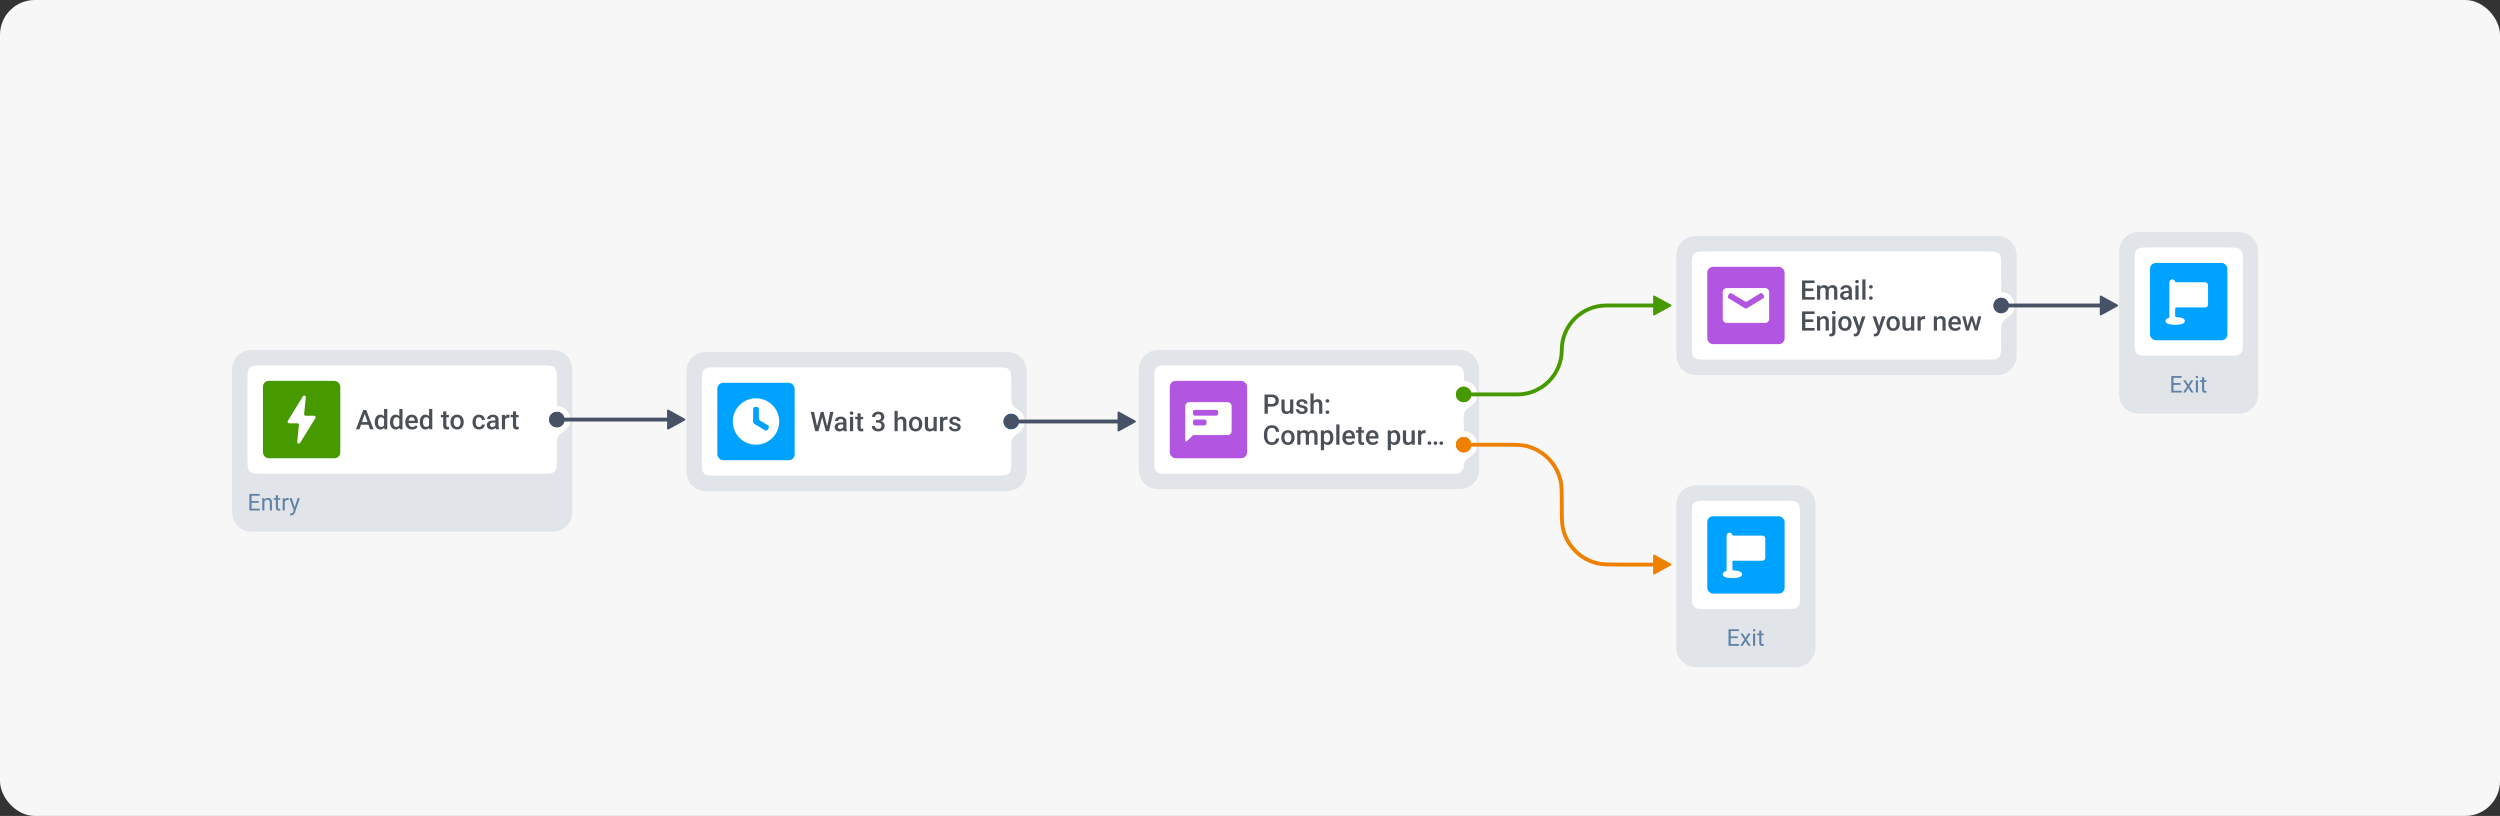 <svg width="1293" height="422" viewBox="0 0 1293 422" fill="none" xmlns="http://www.w3.org/2000/svg">
<rect x="0" y="0" width="1293" height="422" fill="#333333" stroke="none"/>
<rect width="1293" height="422" rx="18" fill="#F7F7F7"/>
<path d="M286 185C289.314 185 292 187.686 292 191V265C292 268.314 289.314 271 286 271H130C126.686 271 124 268.314 124 265V191C124 187.686 126.686 185 130 185H286Z" fill="#E1E5EA"/>
<path d="M286 185C289.314 185 292 187.686 292 191V265C292 268.314 289.314 271 286 271H130C126.686 271 124 268.314 124 265V191C124 187.686 126.686 185 130 185H286Z" stroke="#E1E5EA" stroke-width="8"/>
<path d="M128 197C128 193.229 128 191.343 129.172 190.172C130.343 189 132.229 189 136 189H280C283.771 189 285.657 189 286.828 190.172C288 191.343 288 193.229 288 197V237C288 240.771 288 242.657 286.828 243.828C285.657 245 283.771 245 280 245H136C132.229 245 130.343 245 129.172 243.828C128 242.657 128 240.771 128 237V197Z" fill="white"/>
<rect x="136" y="197" width="40" height="40" rx="3" fill="#479900"/>
<path d="M157.289 214.143C157.242 214.614 157.611 215.023 158.085 215.023H162.461C163.089 215.023 163.472 215.712 163.141 216.245L155.195 229.044C154.748 229.765 153.635 229.386 153.72 228.542L154.6 219.816C154.647 219.345 154.277 218.936 153.804 218.936H149.539C148.914 218.936 148.53 218.251 148.857 217.717L156.688 204.96C157.133 204.235 158.251 204.613 158.166 205.458L157.289 214.143Z" fill="white"/>
<path d="M188.888 213.373L185.914 222H184.116L187.862 212.047H189.011L188.888 213.373ZM191.376 222L188.396 213.373L188.266 212.047H189.421L193.181 222H191.376ZM191.232 218.309V219.669H185.818V218.309H191.232ZM198.643 220.469V211.5H200.297V222H198.8L198.643 220.469ZM193.83 218.384V218.24C193.83 217.68 193.896 217.169 194.028 216.709C194.16 216.244 194.352 215.845 194.603 215.513C194.853 215.175 195.159 214.918 195.519 214.74C195.879 214.558 196.284 214.467 196.735 214.467C197.182 214.467 197.574 214.553 197.911 214.727C198.248 214.9 198.535 215.148 198.772 215.472C199.009 215.791 199.199 216.174 199.34 216.62C199.481 217.062 199.581 217.554 199.641 218.097V218.555C199.581 219.083 199.481 219.566 199.34 220.004C199.199 220.441 199.009 220.82 198.772 221.139C198.535 221.458 198.246 221.704 197.904 221.877C197.567 222.05 197.173 222.137 196.722 222.137C196.275 222.137 195.872 222.043 195.512 221.856C195.156 221.67 194.853 221.408 194.603 221.07C194.352 220.733 194.16 220.337 194.028 219.881C193.896 219.421 193.83 218.922 193.83 218.384ZM195.478 218.24V218.384C195.478 218.721 195.507 219.035 195.566 219.327C195.63 219.619 195.728 219.876 195.86 220.1C195.993 220.318 196.163 220.492 196.373 220.619C196.587 220.742 196.842 220.804 197.139 220.804C197.512 220.804 197.82 220.722 198.062 220.558C198.303 220.394 198.492 220.173 198.629 219.895C198.77 219.612 198.866 219.298 198.916 218.951V217.714C198.889 217.445 198.832 217.194 198.745 216.962C198.663 216.729 198.551 216.527 198.41 216.354C198.269 216.176 198.093 216.039 197.884 215.943C197.679 215.843 197.435 215.793 197.152 215.793C196.852 215.793 196.596 215.857 196.387 215.984C196.177 216.112 196.004 216.287 195.867 216.511C195.735 216.734 195.637 216.994 195.573 217.29C195.509 217.586 195.478 217.903 195.478 218.24ZM206.531 220.469V211.5H208.186V222H206.688L206.531 220.469ZM201.719 218.384V218.24C201.719 217.68 201.785 217.169 201.917 216.709C202.049 216.244 202.241 215.845 202.491 215.513C202.742 215.175 203.047 214.918 203.407 214.74C203.767 214.558 204.173 214.467 204.624 214.467C205.071 214.467 205.463 214.553 205.8 214.727C206.137 214.9 206.424 215.148 206.661 215.472C206.898 215.791 207.087 216.174 207.229 216.62C207.37 217.062 207.47 217.554 207.529 218.097V218.555C207.47 219.083 207.37 219.566 207.229 220.004C207.087 220.441 206.898 220.82 206.661 221.139C206.424 221.458 206.135 221.704 205.793 221.877C205.456 222.05 205.062 222.137 204.61 222.137C204.164 222.137 203.76 222.043 203.4 221.856C203.045 221.67 202.742 221.408 202.491 221.07C202.241 220.733 202.049 220.337 201.917 219.881C201.785 219.421 201.719 218.922 201.719 218.384ZM203.366 218.24V218.384C203.366 218.721 203.396 219.035 203.455 219.327C203.519 219.619 203.617 219.876 203.749 220.1C203.881 220.318 204.052 220.492 204.262 220.619C204.476 220.742 204.731 220.804 205.027 220.804C205.401 220.804 205.709 220.722 205.95 220.558C206.192 220.394 206.381 220.173 206.518 219.895C206.659 219.612 206.755 219.298 206.805 218.951V217.714C206.777 217.445 206.72 217.194 206.634 216.962C206.552 216.729 206.44 216.527 206.299 216.354C206.158 216.176 205.982 216.039 205.772 215.943C205.567 215.843 205.324 215.793 205.041 215.793C204.74 215.793 204.485 215.857 204.275 215.984C204.066 216.112 203.893 216.287 203.756 216.511C203.624 216.734 203.526 216.994 203.462 217.29C203.398 217.586 203.366 217.903 203.366 218.24ZM213.169 222.137C212.622 222.137 212.128 222.048 211.686 221.87C211.248 221.688 210.874 221.435 210.564 221.111C210.259 220.788 210.024 220.407 209.86 219.97C209.696 219.532 209.614 219.061 209.614 218.555V218.281C209.614 217.702 209.699 217.178 209.867 216.709C210.036 216.24 210.271 215.839 210.571 215.506C210.872 215.169 211.228 214.911 211.638 214.733C212.048 214.556 212.492 214.467 212.971 214.467C213.499 214.467 213.962 214.556 214.358 214.733C214.755 214.911 215.083 215.162 215.343 215.485C215.607 215.804 215.803 216.185 215.931 216.627C216.063 217.069 216.129 217.557 216.129 218.09V218.794H210.414V217.611H214.502V217.481C214.493 217.185 214.434 216.907 214.324 216.647C214.219 216.388 214.058 216.178 213.839 216.019C213.62 215.859 213.328 215.779 212.964 215.779C212.69 215.779 212.447 215.839 212.232 215.957C212.023 216.071 211.847 216.237 211.706 216.456C211.565 216.675 211.455 216.939 211.378 217.249C211.305 217.554 211.269 217.898 211.269 218.281V218.555C211.269 218.878 211.312 219.179 211.398 219.457C211.49 219.73 211.622 219.97 211.795 220.175C211.968 220.38 212.178 220.542 212.424 220.66C212.67 220.774 212.95 220.831 213.265 220.831C213.661 220.831 214.014 220.751 214.324 220.592C214.634 220.432 214.903 220.207 215.131 219.915L215.999 220.756C215.84 220.988 215.632 221.212 215.377 221.426C215.122 221.635 214.81 221.806 214.44 221.938C214.076 222.071 213.652 222.137 213.169 222.137ZM221.926 220.469V211.5H223.58V222H222.083L221.926 220.469ZM217.113 218.384V218.24C217.113 217.68 217.179 217.169 217.312 216.709C217.444 216.244 217.635 215.845 217.886 215.513C218.136 215.175 218.442 214.918 218.802 214.74C219.162 214.558 219.567 214.467 220.019 214.467C220.465 214.467 220.857 214.553 221.194 214.727C221.532 214.9 221.819 215.148 222.056 215.472C222.293 215.791 222.482 216.174 222.623 216.62C222.764 217.062 222.865 217.554 222.924 218.097V218.555C222.865 219.083 222.764 219.566 222.623 220.004C222.482 220.441 222.293 220.82 222.056 221.139C221.819 221.458 221.529 221.704 221.188 221.877C220.85 222.05 220.456 222.137 220.005 222.137C219.558 222.137 219.155 222.043 218.795 221.856C218.439 221.67 218.136 221.408 217.886 221.07C217.635 220.733 217.444 220.337 217.312 219.881C217.179 219.421 217.113 218.922 217.113 218.384ZM218.761 218.24V218.384C218.761 218.721 218.79 219.035 218.85 219.327C218.913 219.619 219.011 219.876 219.144 220.1C219.276 220.318 219.447 220.492 219.656 220.619C219.87 220.742 220.126 220.804 220.422 220.804C220.796 220.804 221.103 220.722 221.345 220.558C221.586 220.394 221.775 220.173 221.912 219.895C222.053 219.612 222.149 219.298 222.199 218.951V217.714C222.172 217.445 222.115 217.194 222.028 216.962C221.946 216.729 221.835 216.527 221.693 216.354C221.552 216.176 221.377 216.039 221.167 215.943C220.962 215.843 220.718 215.793 220.436 215.793C220.135 215.793 219.88 215.857 219.67 215.984C219.46 216.112 219.287 216.287 219.15 216.511C219.018 216.734 218.92 216.994 218.856 217.29C218.793 217.586 218.761 217.903 218.761 218.24ZM232.18 214.604V215.807H228.01V214.604H232.18ZM229.213 212.792H230.86V219.956C230.86 220.184 230.892 220.359 230.956 220.482C231.024 220.601 231.118 220.681 231.236 220.722C231.355 220.763 231.494 220.783 231.653 220.783C231.767 220.783 231.877 220.776 231.981 220.763C232.086 220.749 232.171 220.735 232.234 220.722L232.241 221.979C232.104 222.021 231.945 222.057 231.763 222.089C231.585 222.121 231.38 222.137 231.147 222.137C230.769 222.137 230.434 222.071 230.143 221.938C229.851 221.802 229.623 221.581 229.459 221.275C229.295 220.97 229.213 220.564 229.213 220.059V212.792ZM232.973 218.384V218.227C232.973 217.693 233.05 217.199 233.205 216.743C233.36 216.283 233.583 215.884 233.875 215.547C234.171 215.205 234.531 214.941 234.955 214.754C235.383 214.562 235.867 214.467 236.404 214.467C236.947 214.467 237.43 214.562 237.854 214.754C238.282 214.941 238.644 215.205 238.94 215.547C239.237 215.884 239.462 216.283 239.617 216.743C239.772 217.199 239.85 217.693 239.85 218.227V218.384C239.85 218.917 239.772 219.411 239.617 219.867C239.462 220.323 239.237 220.722 238.94 221.063C238.644 221.401 238.284 221.665 237.86 221.856C237.437 222.043 236.956 222.137 236.418 222.137C235.876 222.137 235.39 222.043 234.962 221.856C234.538 221.665 234.178 221.401 233.882 221.063C233.586 220.722 233.36 220.323 233.205 219.867C233.05 219.411 232.973 218.917 232.973 218.384ZM234.62 218.227V218.384C234.62 218.716 234.654 219.031 234.723 219.327C234.791 219.623 234.898 219.883 235.044 220.106C235.19 220.33 235.377 220.505 235.604 220.633C235.832 220.76 236.104 220.824 236.418 220.824C236.723 220.824 236.988 220.76 237.211 220.633C237.439 220.505 237.626 220.33 237.771 220.106C237.917 219.883 238.024 219.623 238.093 219.327C238.166 219.031 238.202 218.716 238.202 218.384V218.227C238.202 217.898 238.166 217.589 238.093 217.297C238.024 217.001 237.915 216.739 237.765 216.511C237.619 216.283 237.432 216.105 237.204 215.978C236.981 215.845 236.714 215.779 236.404 215.779C236.094 215.779 235.826 215.845 235.598 215.978C235.374 216.105 235.19 216.283 235.044 216.511C234.898 216.739 234.791 217.001 234.723 217.297C234.654 217.589 234.62 217.898 234.62 218.227ZM247.738 220.824C248.007 220.824 248.249 220.772 248.463 220.667C248.682 220.558 248.857 220.407 248.989 220.216C249.126 220.024 249.201 219.803 249.215 219.553H250.767C250.757 220.031 250.616 220.466 250.343 220.858C250.069 221.25 249.707 221.562 249.256 221.795C248.805 222.023 248.306 222.137 247.759 222.137C247.194 222.137 246.701 222.041 246.282 221.85C245.863 221.654 245.514 221.385 245.236 221.043C244.958 220.701 244.749 220.307 244.607 219.86C244.471 219.414 244.402 218.935 244.402 218.425V218.186C244.402 217.675 244.471 217.197 244.607 216.75C244.749 216.299 244.958 215.902 245.236 215.561C245.514 215.219 245.863 214.952 246.282 214.761C246.701 214.565 247.191 214.467 247.752 214.467C248.344 214.467 248.864 214.585 249.311 214.822C249.757 215.055 250.108 215.381 250.363 215.8C250.623 216.215 250.757 216.698 250.767 217.249H249.215C249.201 216.976 249.133 216.729 249.01 216.511C248.891 216.287 248.723 216.11 248.504 215.978C248.29 215.845 248.032 215.779 247.731 215.779C247.399 215.779 247.123 215.848 246.904 215.984C246.686 216.117 246.515 216.299 246.392 216.531C246.269 216.759 246.18 217.017 246.125 217.304C246.075 217.586 246.05 217.88 246.05 218.186V218.425C246.05 218.73 246.075 219.026 246.125 219.313C246.175 219.601 246.262 219.858 246.385 220.086C246.512 220.309 246.686 220.489 246.904 220.626C247.123 220.758 247.401 220.824 247.738 220.824ZM256.201 220.517V216.989C256.201 216.725 256.153 216.497 256.058 216.306C255.962 216.114 255.816 215.966 255.62 215.861C255.429 215.757 255.187 215.704 254.896 215.704C254.627 215.704 254.394 215.75 254.198 215.841C254.002 215.932 253.85 216.055 253.74 216.21C253.631 216.365 253.576 216.54 253.576 216.736H251.936C251.936 216.445 252.006 216.162 252.147 215.889C252.289 215.615 252.494 215.371 252.763 215.157C253.032 214.943 253.353 214.774 253.727 214.651C254.1 214.528 254.52 214.467 254.984 214.467C255.54 214.467 256.033 214.56 256.461 214.747C256.894 214.934 257.233 215.216 257.479 215.595C257.73 215.968 257.855 216.438 257.855 217.003V220.291C257.855 220.628 257.878 220.931 257.924 221.2C257.974 221.465 258.045 221.695 258.136 221.891V222H256.447C256.37 221.822 256.308 221.597 256.263 221.323C256.222 221.045 256.201 220.776 256.201 220.517ZM256.44 217.502L256.454 218.521H255.271C254.966 218.521 254.697 218.55 254.465 218.609C254.232 218.664 254.039 218.746 253.884 218.855C253.729 218.965 253.613 219.097 253.535 219.252C253.458 219.407 253.419 219.582 253.419 219.778C253.419 219.974 253.465 220.154 253.556 220.318C253.647 220.478 253.779 220.603 253.952 220.694C254.13 220.785 254.344 220.831 254.595 220.831C254.932 220.831 255.226 220.763 255.477 220.626C255.732 220.485 255.932 220.314 256.078 220.113C256.224 219.908 256.301 219.715 256.311 219.532L256.844 220.264C256.789 220.451 256.696 220.651 256.563 220.865C256.431 221.079 256.258 221.285 256.044 221.48C255.834 221.672 255.581 221.829 255.285 221.952C254.993 222.075 254.656 222.137 254.273 222.137C253.79 222.137 253.36 222.041 252.981 221.85C252.603 221.654 252.307 221.392 252.093 221.063C251.879 220.731 251.771 220.355 251.771 219.936C251.771 219.544 251.844 219.197 251.99 218.896C252.141 218.591 252.359 218.336 252.646 218.131C252.938 217.926 253.294 217.771 253.713 217.666C254.132 217.557 254.611 217.502 255.148 217.502H256.44ZM261.232 216.012V222H259.585V214.604H261.157L261.232 216.012ZM263.495 214.556L263.481 216.087C263.381 216.069 263.272 216.055 263.153 216.046C263.039 216.037 262.925 216.032 262.812 216.032C262.529 216.032 262.281 216.073 262.066 216.155C261.852 216.233 261.672 216.347 261.526 216.497C261.385 216.643 261.276 216.821 261.198 217.03C261.121 217.24 261.075 217.475 261.062 217.734L260.686 217.762C260.686 217.297 260.731 216.866 260.822 216.47C260.913 216.073 261.05 215.725 261.232 215.424C261.419 215.123 261.652 214.888 261.93 214.72C262.212 214.551 262.538 214.467 262.907 214.467C263.007 214.467 263.115 214.476 263.229 214.494C263.347 214.512 263.436 214.533 263.495 214.556ZM268.26 214.604V215.807H264.09V214.604H268.26ZM265.293 212.792H266.94V219.956C266.94 220.184 266.972 220.359 267.036 220.482C267.104 220.601 267.198 220.681 267.316 220.722C267.435 220.763 267.574 220.783 267.733 220.783C267.847 220.783 267.957 220.776 268.062 220.763C268.166 220.749 268.251 220.735 268.314 220.722L268.321 221.979C268.185 222.021 268.025 222.057 267.843 222.089C267.665 222.121 267.46 222.137 267.228 222.137C266.849 222.137 266.514 222.071 266.223 221.938C265.931 221.802 265.703 221.581 265.539 221.275C265.375 220.97 265.293 220.564 265.293 220.059V212.792Z" fill="#4B5057"/>
<g clip-path="url(#clip0_1918_2370)">
<path d="M284 201C286.209 201 288 202.791 288 205V209.64C288 209.84 288.16 210.004 288.36 210.009C292.059 210.196 295 213.255 295 217C295 219.471 293.72 221.643 291.786 222.889C289.929 224.085 288 225.791 288 228V229C288 231.209 286.209 233 284 233C281.791 233 280 231.209 280 229V205C280 202.791 281.791 201 284 201Z" fill="white"/>
</g>
<circle cx="288" cy="217" r="4" fill="#475266"/>
<path d="M134.41 263.08V264H129.893V263.08H134.41ZM130.121 255.469V264H128.99V255.469H130.121ZM133.812 259.137V260.057H129.893V259.137H133.812ZM134.352 255.469V256.395H129.893V255.469H134.352ZM136.73 259.014V264H135.646V257.66H136.672L136.73 259.014ZM136.473 260.59L136.021 260.572C136.025 260.139 136.09 259.738 136.215 259.371C136.34 259 136.516 258.678 136.742 258.404C136.969 258.131 137.238 257.92 137.551 257.771C137.867 257.619 138.217 257.543 138.6 257.543C138.912 257.543 139.193 257.586 139.443 257.672C139.693 257.754 139.906 257.887 140.082 258.07C140.262 258.254 140.398 258.492 140.492 258.785C140.586 259.074 140.633 259.428 140.633 259.846V264H139.543V259.834C139.543 259.502 139.494 259.236 139.396 259.037C139.299 258.834 139.156 258.688 138.969 258.598C138.781 258.504 138.551 258.457 138.277 258.457C138.008 258.457 137.762 258.514 137.539 258.627C137.32 258.74 137.131 258.896 136.971 259.096C136.814 259.295 136.691 259.523 136.602 259.781C136.516 260.035 136.473 260.305 136.473 260.59ZM144.934 257.66V258.492H141.506V257.66H144.934ZM142.666 256.119H143.75V262.43C143.75 262.645 143.783 262.807 143.85 262.916C143.916 263.025 144.002 263.098 144.107 263.133C144.213 263.168 144.326 263.186 144.447 263.186C144.537 263.186 144.631 263.178 144.729 263.162C144.83 263.143 144.906 263.127 144.957 263.115L144.963 264C144.877 264.027 144.764 264.053 144.623 264.076C144.486 264.104 144.32 264.117 144.125 264.117C143.859 264.117 143.615 264.064 143.393 263.959C143.17 263.854 142.992 263.678 142.859 263.432C142.73 263.182 142.666 262.846 142.666 262.424V256.119ZM147.289 258.656V264H146.205V257.66H147.26L147.289 258.656ZM149.27 257.625L149.264 258.633C149.174 258.613 149.088 258.602 149.006 258.598C148.928 258.59 148.838 258.586 148.736 258.586C148.486 258.586 148.266 258.625 148.074 258.703C147.883 258.781 147.721 258.891 147.588 259.031C147.455 259.172 147.35 259.34 147.271 259.535C147.197 259.727 147.148 259.938 147.125 260.168L146.82 260.344C146.82 259.961 146.857 259.602 146.932 259.266C147.01 258.93 147.129 258.633 147.289 258.375C147.449 258.113 147.652 257.91 147.898 257.766C148.148 257.617 148.445 257.543 148.789 257.543C148.867 257.543 148.957 257.553 149.059 257.572C149.16 257.588 149.23 257.605 149.27 257.625ZM152.158 263.344L153.922 257.66H155.082L152.539 264.979C152.48 265.135 152.402 265.303 152.305 265.482C152.211 265.666 152.09 265.84 151.941 266.004C151.793 266.168 151.613 266.301 151.402 266.402C151.195 266.508 150.947 266.561 150.658 266.561C150.572 266.561 150.463 266.549 150.33 266.525C150.197 266.502 150.104 266.482 150.049 266.467L150.043 265.588C150.074 265.592 150.123 265.596 150.189 265.6C150.26 265.607 150.309 265.611 150.336 265.611C150.582 265.611 150.791 265.578 150.963 265.512C151.135 265.449 151.279 265.342 151.396 265.189C151.518 265.041 151.621 264.836 151.707 264.574L152.158 263.344ZM150.863 257.66L152.51 262.582L152.791 263.725L152.012 264.123L149.68 257.66H150.863Z" fill="#6080A5"/>
<path d="M1158 124C1161.31 124 1164 126.686 1164 130V204C1164 207.314 1161.31 210 1158 210H1106C1102.69 210 1100 207.314 1100 204V130C1100 126.686 1102.69 124 1106 124H1158Z" fill="#E1E5EA"/>
<path d="M1158 124C1161.31 124 1164 126.686 1164 130V204C1164 207.314 1161.31 210 1158 210H1106C1102.69 210 1100 207.314 1100 204V130C1100 126.686 1102.69 124 1106 124H1158Z" stroke="#E1E5EA" stroke-width="8"/>
<path d="M1104 136C1104 132.229 1104 130.343 1105.17 129.172C1106.34 128 1108.23 128 1112 128H1152C1155.77 128 1157.66 128 1158.83 129.172C1160 130.343 1160 132.229 1160 136V176C1160 179.771 1160 181.657 1158.83 182.828C1157.66 184 1155.77 184 1152 184H1112C1108.23 184 1106.34 184 1105.17 182.828C1104 181.657 1104 179.771 1104 176V136Z" fill="white"/>
<rect x="1112" y="136" width="40" height="40" rx="3" fill="#00A2FF"/>
<path d="M1123.5 144.5C1124.16 144.5 1124.71 144.922 1124.92 145.509C1125.01 145.77 1125.22 146 1125.5 146H1140.5C1141.33 146 1142 146.672 1142 147.5V157.5C1142 158.328 1141.33 159 1140.5 159H1125.5C1125.22 159 1125 159.224 1125 159.5V163.5C1125 163.776 1125.22 163.999 1125.5 164.007C1126.47 164.035 1127.37 164.146 1128.07 164.322C1128.48 164.423 1128.87 164.56 1129.19 164.75C1129.45 164.9 1130 165.29 1130 166C1130 166.71 1129.45 167.1 1129.19 167.25C1128.87 167.44 1128.48 167.577 1128.07 167.678C1127.25 167.884 1126.16 168 1125 168C1123.84 168 1122.75 167.884 1121.93 167.678C1121.52 167.577 1121.13 167.44 1120.81 167.25C1120.55 167.1 1120 166.71 1120 166C1120 165.29 1120.55 164.9 1120.81 164.75C1121.13 164.56 1121.52 164.423 1121.93 164.322C1121.97 164.312 1122 164.274 1122 164.231V146C1122 145.172 1122.67 144.5 1123.5 144.5Z" fill="white"/>
<path d="M1128.41 202.08V203H1123.89V202.08H1128.41ZM1124.12 194.469V203H1122.99V194.469H1124.12ZM1127.81 198.137V199.057H1123.89V198.137H1127.81ZM1128.35 194.469V195.395H1123.89V194.469H1128.35ZM1130.38 196.66L1131.77 198.969L1133.17 196.66H1134.45L1132.37 199.789L1134.51 203H1133.26L1131.79 200.621L1130.33 203H1129.07L1131.2 199.789L1129.13 196.66H1130.38ZM1136.78 196.66V203H1135.69V196.66H1136.78ZM1135.61 194.979C1135.61 194.803 1135.66 194.654 1135.76 194.533C1135.87 194.412 1136.03 194.352 1136.24 194.352C1136.45 194.352 1136.61 194.412 1136.72 194.533C1136.83 194.654 1136.89 194.803 1136.89 194.979C1136.89 195.146 1136.83 195.291 1136.72 195.412C1136.61 195.529 1136.45 195.588 1136.24 195.588C1136.03 195.588 1135.87 195.529 1135.76 195.412C1135.66 195.291 1135.61 195.146 1135.61 194.979ZM1141.17 196.66V197.492H1137.74V196.66H1141.17ZM1138.9 195.119H1139.99V201.43C1139.99 201.645 1140.02 201.807 1140.09 201.916C1140.15 202.025 1140.24 202.098 1140.35 202.133C1140.45 202.168 1140.56 202.186 1140.69 202.186C1140.78 202.186 1140.87 202.178 1140.97 202.162C1141.07 202.143 1141.14 202.127 1141.2 202.115L1141.2 203C1141.12 203.027 1141 203.053 1140.86 203.076C1140.72 203.104 1140.56 203.117 1140.36 203.117C1140.1 203.117 1139.85 203.064 1139.63 202.959C1139.41 202.854 1139.23 202.678 1139.1 202.432C1138.97 202.182 1138.9 201.846 1138.9 201.424V195.119Z" fill="#6080A5"/>
<path d="M1039 158C1039 160.209 1037.21 162 1035 162C1032.79 162 1031 160.209 1031 158C1031 155.791 1032.79 154 1035 154C1037.21 154 1039 155.791 1039 158Z" fill="#475266"/>
<path d="M755 185C758.314 185 761 187.686 761 191V243C761 246.314 758.314 249 755 249H599C595.686 249 593 246.314 593 243V191C593 187.686 595.686 185 599 185H755Z" fill="#E1E5EA"/>
<path d="M755 185C758.314 185 761 187.686 761 191V243C761 246.314 758.314 249 755 249H599C595.686 249 593 246.314 593 243V191C593 187.686 595.686 185 599 185H755Z" stroke="#E1E5EA" stroke-width="8"/>
<path d="M597 193C597 190.791 598.791 189 601 189H753C755.209 189 757 190.791 757 193V241C757 243.209 755.209 245 753 245H601C598.791 245 597 243.209 597 241V193Z" fill="white"/>
<rect x="605" y="197" width="40" height="40" rx="3" fill="#B255E0"/>
<path fill-rule="evenodd" clip-rule="evenodd" d="M613.218 209.092C613 209.52 613 210.08 613 211.2V227.11C613 227.705 613 228.002 613.118 228.142C613.221 228.263 613.375 228.328 613.534 228.318C613.717 228.305 613.93 228.098 614.357 227.684L614.357 227.684L616.834 225.282C617.021 225.101 617.27 225 617.53 225H633.8C634.92 225 635.48 225 635.908 224.782C636.284 224.59 636.59 224.284 636.782 223.908C637 223.48 637 222.92 637 221.8V211.2C637 210.08 637 209.52 636.782 209.092C636.59 208.716 636.284 208.41 635.908 208.218C635.48 208 634.92 208 633.8 208H616.2C615.08 208 614.52 208 614.092 208.218C613.716 208.41 613.41 208.716 613.218 209.092ZM629 212C629.552 212 630 212.448 630 213V214C630 214.552 629.552 215 629 215H618C617.448 215 617 214.552 617 214V213C617 212.448 617.448 212 618 212H629ZM623 217C623.552 217 624 217.448 624 218V219C624 219.552 623.552 220 623 220H618C617.448 220 617 219.552 617 219V218C617 217.448 617.448 217 618 217H623Z" fill="white"/>
<path d="M657.792 210.288H655.201V208.928H657.792C658.243 208.928 658.608 208.855 658.886 208.709C659.164 208.563 659.367 208.363 659.494 208.107C659.626 207.848 659.692 207.551 659.692 207.219C659.692 206.904 659.626 206.61 659.494 206.337C659.367 206.059 659.164 205.836 658.886 205.667C658.608 205.498 658.243 205.414 657.792 205.414H655.728V214H654.012V204.047H657.792C658.562 204.047 659.216 204.184 659.754 204.457C660.296 204.726 660.709 205.1 660.991 205.578C661.274 206.052 661.415 206.594 661.415 207.205C661.415 207.848 661.274 208.399 660.991 208.859C660.709 209.32 660.296 209.673 659.754 209.919C659.216 210.165 658.562 210.288 657.792 210.288ZM667.239 212.257V206.604H668.894V214H667.335L667.239 212.257ZM667.472 210.719L668.025 210.705C668.025 211.202 667.971 211.66 667.861 212.079C667.752 212.494 667.583 212.856 667.355 213.166C667.128 213.471 666.836 213.711 666.48 213.884C666.125 214.052 665.699 214.137 665.202 214.137C664.842 214.137 664.512 214.084 664.211 213.979C663.91 213.875 663.65 213.713 663.432 213.494C663.217 213.275 663.051 212.991 662.933 212.64C662.814 212.289 662.755 211.869 662.755 211.382V206.604H664.402V211.396C664.402 211.664 664.434 211.89 664.498 212.072C664.562 212.25 664.648 212.394 664.758 212.503C664.867 212.612 664.995 212.69 665.141 212.735C665.286 212.781 665.441 212.804 665.605 212.804C666.075 212.804 666.444 212.713 666.713 212.53C666.986 212.343 667.18 212.093 667.294 211.778C667.412 211.464 667.472 211.111 667.472 210.719ZM674.731 211.997C674.731 211.833 674.69 211.685 674.608 211.553C674.526 211.416 674.369 211.293 674.137 211.184C673.909 211.074 673.572 210.974 673.125 210.883C672.733 210.796 672.373 210.694 672.045 210.575C671.721 210.452 671.443 210.304 671.211 210.131C670.979 209.958 670.799 209.753 670.671 209.516C670.543 209.279 670.479 209.005 670.479 208.695C670.479 208.395 670.546 208.11 670.678 207.841C670.81 207.572 670.999 207.335 671.245 207.13C671.491 206.925 671.79 206.763 672.141 206.645C672.496 206.526 672.893 206.467 673.33 206.467C673.95 206.467 674.481 206.572 674.923 206.781C675.369 206.986 675.711 207.267 675.948 207.622C676.185 207.973 676.304 208.369 676.304 208.812H674.656C674.656 208.616 674.606 208.433 674.506 208.265C674.41 208.091 674.264 207.952 674.068 207.848C673.872 207.738 673.626 207.684 673.33 207.684C673.048 207.684 672.813 207.729 672.626 207.82C672.444 207.907 672.307 208.021 672.216 208.162C672.129 208.303 672.086 208.458 672.086 208.627C672.086 208.75 672.109 208.862 672.154 208.962C672.204 209.058 672.286 209.146 672.4 209.229C672.514 209.306 672.669 209.379 672.865 209.447C673.066 209.516 673.316 209.582 673.617 209.646C674.182 209.764 674.668 209.917 675.073 210.104C675.483 210.286 675.798 210.523 676.017 210.814C676.235 211.102 676.345 211.466 676.345 211.908C676.345 212.236 676.274 212.537 676.133 212.811C675.996 213.079 675.796 213.314 675.531 213.515C675.267 213.711 674.95 213.863 674.581 213.973C674.216 214.082 673.806 214.137 673.351 214.137C672.681 214.137 672.113 214.018 671.648 213.781C671.184 213.54 670.83 213.232 670.589 212.858C670.352 212.48 670.233 212.088 670.233 211.683H671.826C671.844 211.988 671.929 212.232 672.079 212.414C672.234 212.592 672.425 212.722 672.653 212.804C672.886 212.881 673.125 212.92 673.371 212.92C673.667 212.92 673.916 212.881 674.116 212.804C674.317 212.722 674.469 212.612 674.574 212.476C674.679 212.334 674.731 212.175 674.731 211.997ZM679.414 203.5V214H677.773V203.5H679.414ZM679.127 210.028L678.594 210.021C678.598 209.511 678.669 209.039 678.806 208.606C678.947 208.174 679.143 207.798 679.394 207.479C679.649 207.155 679.954 206.907 680.31 206.733C680.665 206.556 681.059 206.467 681.492 206.467C681.857 206.467 682.185 206.517 682.477 206.617C682.773 206.717 683.028 206.879 683.242 207.103C683.456 207.321 683.618 207.608 683.728 207.964C683.841 208.315 683.898 208.743 683.898 209.249V214H682.244V209.235C682.244 208.88 682.192 208.597 682.087 208.388C681.987 208.178 681.839 208.028 681.643 207.937C681.447 207.841 681.207 207.793 680.925 207.793C680.629 207.793 680.367 207.852 680.139 207.971C679.915 208.089 679.729 208.251 679.578 208.456C679.428 208.661 679.314 208.898 679.236 209.167C679.163 209.436 679.127 209.723 679.127 210.028ZM685.587 213.18C685.587 212.924 685.674 212.71 685.847 212.537C686.02 212.359 686.255 212.271 686.551 212.271C686.852 212.271 687.086 212.359 687.255 212.537C687.428 212.71 687.515 212.924 687.515 213.18C687.515 213.435 687.428 213.649 687.255 213.822C687.086 213.995 686.852 214.082 686.551 214.082C686.255 214.082 686.02 213.995 685.847 213.822C685.674 213.649 685.587 213.435 685.587 213.18ZM685.594 207.355C685.594 207.1 685.68 206.886 685.854 206.713C686.027 206.535 686.261 206.446 686.558 206.446C686.858 206.446 687.093 206.535 687.262 206.713C687.435 206.886 687.521 207.1 687.521 207.355C687.521 207.611 687.435 207.825 687.262 207.998C687.093 208.171 686.858 208.258 686.558 208.258C686.261 208.258 686.027 208.171 685.854 207.998C685.68 207.825 685.594 207.611 685.594 207.355ZM659.891 226.76H661.6C661.545 227.411 661.363 227.993 661.053 228.503C660.743 229.009 660.308 229.408 659.747 229.699C659.187 229.991 658.505 230.137 657.703 230.137C657.088 230.137 656.534 230.027 656.042 229.809C655.55 229.585 655.128 229.271 654.777 228.865C654.426 228.455 654.158 227.961 653.971 227.382C653.788 226.803 653.697 226.156 653.697 225.44V224.613C653.697 223.898 653.791 223.251 653.978 222.672C654.169 222.093 654.442 221.599 654.798 221.188C655.153 220.774 655.579 220.457 656.076 220.238C656.577 220.02 657.14 219.91 657.765 219.91C658.558 219.91 659.228 220.056 659.774 220.348C660.321 220.639 660.745 221.043 661.046 221.558C661.351 222.073 661.538 222.663 661.606 223.328H659.897C659.852 222.9 659.752 222.533 659.597 222.228C659.446 221.922 659.223 221.69 658.927 221.53C658.631 221.366 658.243 221.284 657.765 221.284C657.373 221.284 657.031 221.357 656.739 221.503C656.448 221.649 656.204 221.863 656.008 222.146C655.812 222.428 655.664 222.777 655.563 223.191C655.468 223.602 655.42 224.071 655.42 224.6V225.44C655.42 225.942 655.463 226.397 655.55 226.808C655.641 227.213 655.778 227.562 655.96 227.854C656.147 228.145 656.384 228.371 656.671 228.53C656.958 228.69 657.302 228.77 657.703 228.77C658.191 228.77 658.585 228.692 658.886 228.537C659.191 228.382 659.421 228.157 659.576 227.86C659.736 227.56 659.84 227.193 659.891 226.76ZM662.68 226.384V226.227C662.68 225.693 662.757 225.199 662.912 224.743C663.067 224.283 663.29 223.884 663.582 223.547C663.878 223.205 664.238 222.941 664.662 222.754C665.09 222.562 665.574 222.467 666.111 222.467C666.654 222.467 667.137 222.562 667.561 222.754C667.989 222.941 668.351 223.205 668.647 223.547C668.944 223.884 669.169 224.283 669.324 224.743C669.479 225.199 669.557 225.693 669.557 226.227V226.384C669.557 226.917 669.479 227.411 669.324 227.867C669.169 228.323 668.944 228.722 668.647 229.063C668.351 229.401 667.991 229.665 667.567 229.856C667.144 230.043 666.663 230.137 666.125 230.137C665.583 230.137 665.097 230.043 664.669 229.856C664.245 229.665 663.885 229.401 663.589 229.063C663.293 228.722 663.067 228.323 662.912 227.867C662.757 227.411 662.68 226.917 662.68 226.384ZM664.327 226.227V226.384C664.327 226.716 664.361 227.031 664.43 227.327C664.498 227.623 664.605 227.883 664.751 228.106C664.897 228.33 665.084 228.505 665.312 228.633C665.539 228.76 665.811 228.824 666.125 228.824C666.43 228.824 666.695 228.76 666.918 228.633C667.146 228.505 667.333 228.33 667.479 228.106C667.624 227.883 667.731 227.623 667.8 227.327C667.873 227.031 667.909 226.716 667.909 226.384V226.227C667.909 225.898 667.873 225.589 667.8 225.297C667.731 225.001 667.622 224.739 667.472 224.511C667.326 224.283 667.139 224.105 666.911 223.978C666.688 223.845 666.421 223.779 666.111 223.779C665.801 223.779 665.533 223.845 665.305 223.978C665.081 224.105 664.897 224.283 664.751 224.511C664.605 224.739 664.498 225.001 664.43 225.297C664.361 225.589 664.327 225.898 664.327 226.227ZM672.585 224.107V230H670.938V222.604H672.489L672.585 224.107ZM672.318 226.028L671.758 226.021C671.758 225.511 671.822 225.039 671.949 224.606C672.077 224.174 672.264 223.798 672.51 223.479C672.756 223.155 673.061 222.907 673.426 222.733C673.795 222.556 674.221 222.467 674.704 222.467C675.041 222.467 675.349 222.517 675.627 222.617C675.91 222.713 676.153 222.866 676.358 223.075C676.568 223.285 676.728 223.554 676.837 223.882C676.951 224.21 677.008 224.606 677.008 225.071V230H675.36V225.215C675.36 224.855 675.306 224.572 675.196 224.367C675.091 224.162 674.939 224.016 674.738 223.93C674.542 223.839 674.308 223.793 674.034 223.793C673.724 223.793 673.46 223.852 673.241 223.971C673.027 224.089 672.852 224.251 672.715 224.456C672.578 224.661 672.478 224.898 672.414 225.167C672.35 225.436 672.318 225.723 672.318 226.028ZM676.905 225.591L676.133 225.762C676.133 225.315 676.194 224.894 676.317 224.497C676.445 224.096 676.63 223.745 676.871 223.444C677.117 223.139 677.42 222.9 677.78 222.727C678.14 222.553 678.553 222.467 679.018 222.467C679.396 222.467 679.733 222.519 680.029 222.624C680.33 222.724 680.585 222.884 680.795 223.103C681.005 223.321 681.164 223.606 681.273 223.957C681.383 224.303 681.438 224.723 681.438 225.215V230H679.783V225.208C679.783 224.834 679.729 224.545 679.619 224.34C679.514 224.135 679.364 223.993 679.168 223.916C678.972 223.834 678.737 223.793 678.464 223.793C678.209 223.793 677.983 223.841 677.787 223.937C677.596 224.028 677.434 224.158 677.302 224.326C677.17 224.49 677.069 224.679 677.001 224.894C676.937 225.108 676.905 225.34 676.905 225.591ZM684.787 224.025V232.844H683.14V222.604H684.657L684.787 224.025ZM689.606 226.233V226.377C689.606 226.915 689.543 227.414 689.415 227.874C689.292 228.33 689.107 228.729 688.861 229.07C688.62 229.408 688.321 229.67 687.966 229.856C687.61 230.043 687.2 230.137 686.735 230.137C686.275 230.137 685.872 230.052 685.525 229.884C685.184 229.711 684.894 229.467 684.657 229.152C684.42 228.838 684.229 228.469 684.083 228.045C683.942 227.617 683.841 227.147 683.782 226.637V226.083C683.841 225.541 683.942 225.049 684.083 224.606C684.229 224.164 684.42 223.784 684.657 223.465C684.894 223.146 685.184 222.9 685.525 222.727C685.867 222.553 686.266 222.467 686.722 222.467C687.187 222.467 687.599 222.558 687.959 222.74C688.319 222.918 688.622 223.173 688.868 223.506C689.114 223.834 689.299 224.23 689.422 224.695C689.545 225.156 689.606 225.668 689.606 226.233ZM687.959 226.377V226.233C687.959 225.892 687.927 225.575 687.863 225.283C687.799 224.987 687.699 224.727 687.562 224.504C687.426 224.281 687.25 224.107 687.036 223.984C686.826 223.857 686.574 223.793 686.277 223.793C685.986 223.793 685.735 223.843 685.525 223.943C685.316 224.039 685.14 224.174 684.999 224.347C684.858 224.52 684.748 224.723 684.671 224.955C684.593 225.183 684.539 225.431 684.507 225.7V227.026C684.562 227.354 684.655 227.655 684.787 227.929C684.919 228.202 685.106 228.421 685.348 228.585C685.594 228.744 685.908 228.824 686.291 228.824C686.587 228.824 686.84 228.76 687.05 228.633C687.259 228.505 687.43 228.33 687.562 228.106C687.699 227.879 687.799 227.617 687.863 227.32C687.927 227.024 687.959 226.71 687.959 226.377ZM692.771 219.5V230H691.117V219.5H692.771ZM697.837 230.137C697.29 230.137 696.796 230.048 696.354 229.87C695.916 229.688 695.542 229.435 695.232 229.111C694.927 228.788 694.692 228.407 694.528 227.97C694.364 227.532 694.282 227.061 694.282 226.555V226.281C694.282 225.702 694.367 225.178 694.535 224.709C694.704 224.24 694.938 223.839 695.239 223.506C695.54 223.169 695.896 222.911 696.306 222.733C696.716 222.556 697.16 222.467 697.639 222.467C698.167 222.467 698.63 222.556 699.026 222.733C699.423 222.911 699.751 223.162 700.011 223.485C700.275 223.804 700.471 224.185 700.599 224.627C700.731 225.069 700.797 225.557 700.797 226.09V226.794H695.082V225.611H699.17V225.481C699.161 225.185 699.102 224.907 698.992 224.647C698.887 224.388 698.726 224.178 698.507 224.019C698.288 223.859 697.996 223.779 697.632 223.779C697.358 223.779 697.115 223.839 696.9 223.957C696.691 224.071 696.515 224.237 696.374 224.456C696.233 224.675 696.123 224.939 696.046 225.249C695.973 225.554 695.937 225.898 695.937 226.281V226.555C695.937 226.878 695.98 227.179 696.066 227.457C696.158 227.73 696.29 227.97 696.463 228.175C696.636 228.38 696.846 228.542 697.092 228.66C697.338 228.774 697.618 228.831 697.933 228.831C698.329 228.831 698.682 228.751 698.992 228.592C699.302 228.432 699.571 228.207 699.799 227.915L700.667 228.756C700.507 228.988 700.3 229.212 700.045 229.426C699.79 229.635 699.478 229.806 699.108 229.938C698.744 230.071 698.32 230.137 697.837 230.137ZM705.473 222.604V223.807H701.303V222.604H705.473ZM702.506 220.792H704.153V227.956C704.153 228.184 704.185 228.359 704.249 228.482C704.317 228.601 704.411 228.681 704.529 228.722C704.648 228.763 704.787 228.783 704.946 228.783C705.06 228.783 705.17 228.776 705.274 228.763C705.379 228.749 705.464 228.735 705.527 228.722L705.534 229.979C705.397 230.021 705.238 230.057 705.056 230.089C704.878 230.121 704.673 230.137 704.44 230.137C704.062 230.137 703.727 230.071 703.436 229.938C703.144 229.802 702.916 229.581 702.752 229.275C702.588 228.97 702.506 228.564 702.506 228.059V220.792ZM710.005 230.137C709.458 230.137 708.964 230.048 708.521 229.87C708.084 229.688 707.71 229.435 707.4 229.111C707.095 228.788 706.86 228.407 706.696 227.97C706.532 227.532 706.45 227.061 706.45 226.555V226.281C706.45 225.702 706.535 225.178 706.703 224.709C706.872 224.24 707.106 223.839 707.407 223.506C707.708 223.169 708.063 222.911 708.474 222.733C708.884 222.556 709.328 222.467 709.807 222.467C710.335 222.467 710.798 222.556 711.194 222.733C711.591 222.911 711.919 223.162 712.179 223.485C712.443 223.804 712.639 224.185 712.767 224.627C712.899 225.069 712.965 225.557 712.965 226.09V226.794H707.25V225.611H711.338V225.481C711.329 225.185 711.27 224.907 711.16 224.647C711.055 224.388 710.894 224.178 710.675 224.019C710.456 223.859 710.164 223.779 709.8 223.779C709.526 223.779 709.283 223.839 709.068 223.957C708.859 224.071 708.683 224.237 708.542 224.456C708.401 224.675 708.291 224.939 708.214 225.249C708.141 225.554 708.104 225.898 708.104 226.281V226.555C708.104 226.878 708.148 227.179 708.234 227.457C708.326 227.73 708.458 227.97 708.631 228.175C708.804 228.38 709.014 228.542 709.26 228.66C709.506 228.774 709.786 228.831 710.101 228.831C710.497 228.831 710.85 228.751 711.16 228.592C711.47 228.432 711.739 228.207 711.967 227.915L712.835 228.756C712.675 228.988 712.468 229.212 712.213 229.426C711.958 229.635 711.646 229.806 711.276 229.938C710.912 230.071 710.488 230.137 710.005 230.137ZM719.391 224.025V232.844H717.743V222.604H719.261L719.391 224.025ZM724.21 226.233V226.377C724.21 226.915 724.146 227.414 724.019 227.874C723.896 228.33 723.711 228.729 723.465 229.07C723.223 229.408 722.925 229.67 722.569 229.856C722.214 230.043 721.804 230.137 721.339 230.137C720.879 230.137 720.475 230.052 720.129 229.884C719.787 229.711 719.498 229.467 719.261 229.152C719.024 228.838 718.832 228.469 718.687 228.045C718.545 227.617 718.445 227.147 718.386 226.637V226.083C718.445 225.541 718.545 225.049 718.687 224.606C718.832 224.164 719.024 223.784 719.261 223.465C719.498 223.146 719.787 222.9 720.129 222.727C720.471 222.553 720.869 222.467 721.325 222.467C721.79 222.467 722.202 222.558 722.562 222.74C722.923 222.918 723.226 223.173 723.472 223.506C723.718 223.834 723.902 224.23 724.025 224.695C724.148 225.156 724.21 225.668 724.21 226.233ZM722.562 226.377V226.233C722.562 225.892 722.531 225.575 722.467 225.283C722.403 224.987 722.303 224.727 722.166 224.504C722.029 224.281 721.854 224.107 721.64 223.984C721.43 223.857 721.177 223.793 720.881 223.793C720.589 223.793 720.339 223.843 720.129 223.943C719.919 224.039 719.744 224.174 719.603 224.347C719.461 224.52 719.352 224.723 719.274 224.955C719.197 225.183 719.142 225.431 719.11 225.7V227.026C719.165 227.354 719.258 227.655 719.391 227.929C719.523 228.202 719.71 228.421 719.951 228.585C720.197 228.744 720.512 228.824 720.895 228.824C721.191 228.824 721.444 228.76 721.653 228.633C721.863 228.505 722.034 228.33 722.166 228.106C722.303 227.879 722.403 227.617 722.467 227.32C722.531 227.024 722.562 226.71 722.562 226.377ZM730.062 228.257V222.604H731.716V230H730.157L730.062 228.257ZM730.294 226.719L730.848 226.705C730.848 227.202 730.793 227.66 730.684 228.079C730.574 228.494 730.406 228.856 730.178 229.166C729.95 229.471 729.658 229.711 729.303 229.884C728.947 230.052 728.521 230.137 728.024 230.137C727.664 230.137 727.334 230.084 727.033 229.979C726.732 229.875 726.473 229.713 726.254 229.494C726.04 229.275 725.873 228.991 725.755 228.64C725.636 228.289 725.577 227.869 725.577 227.382V222.604H727.225V227.396C727.225 227.664 727.257 227.89 727.32 228.072C727.384 228.25 727.471 228.394 727.58 228.503C727.689 228.612 727.817 228.69 727.963 228.735C728.109 228.781 728.264 228.804 728.428 228.804C728.897 228.804 729.266 228.713 729.535 228.53C729.809 228.343 730.002 228.093 730.116 227.778C730.235 227.464 730.294 227.111 730.294 226.719ZM735.059 224.012V230H733.411V222.604H734.983L735.059 224.012ZM737.321 222.556L737.308 224.087C737.207 224.069 737.098 224.055 736.979 224.046C736.866 224.037 736.752 224.032 736.638 224.032C736.355 224.032 736.107 224.073 735.893 224.155C735.678 224.233 735.498 224.347 735.353 224.497C735.211 224.643 735.102 224.821 735.024 225.03C734.947 225.24 734.901 225.475 734.888 225.734L734.512 225.762C734.512 225.297 734.557 224.866 734.648 224.47C734.74 224.073 734.876 223.725 735.059 223.424C735.245 223.123 735.478 222.888 735.756 222.72C736.038 222.551 736.364 222.467 736.733 222.467C736.834 222.467 736.941 222.476 737.055 222.494C737.173 222.512 737.262 222.533 737.321 222.556ZM738.333 229.18C738.333 228.924 738.42 228.71 738.593 228.537C738.766 228.359 739.001 228.271 739.297 228.271C739.598 228.271 739.832 228.359 740.001 228.537C740.174 228.71 740.261 228.924 740.261 229.18C740.261 229.435 740.174 229.649 740.001 229.822C739.832 229.995 739.598 230.082 739.297 230.082C739.001 230.082 738.766 229.995 738.593 229.822C738.42 229.649 738.333 229.435 738.333 229.18ZM741.45 229.18C741.45 228.924 741.537 228.71 741.71 228.537C741.883 228.359 742.118 228.271 742.414 228.271C742.715 228.271 742.95 228.359 743.118 228.537C743.291 228.71 743.378 228.924 743.378 229.18C743.378 229.435 743.291 229.649 743.118 229.822C742.95 229.995 742.715 230.082 742.414 230.082C742.118 230.082 741.883 229.995 741.71 229.822C741.537 229.649 741.45 229.435 741.45 229.18ZM744.465 229.18C744.465 228.924 744.551 228.71 744.725 228.537C744.898 228.359 745.132 228.271 745.429 228.271C745.729 228.271 745.964 228.359 746.133 228.537C746.306 228.71 746.393 228.924 746.393 229.18C746.393 229.435 746.306 229.649 746.133 229.822C745.964 229.995 745.729 230.082 745.429 230.082C745.132 230.082 744.898 229.995 744.725 229.822C744.551 229.649 744.465 229.435 744.465 229.18Z" fill="#4B5057"/>
<g clip-path="url(#clip1_1918_2370)">
<path d="M753 214C755.209 214 757 215.791 757 218V222.64C757 222.84 757.16 223.004 757.36 223.009C761.059 223.196 764 226.255 764 230C764 232.471 762.72 234.643 760.786 235.889C758.929 237.085 757 238.791 757 241V242C757 244.209 755.209 246 753 246C750.791 246 749 244.209 749 242V218C749 215.791 750.791 214 753 214Z" fill="white"/>
</g>
<circle cx="757" cy="230" r="4" fill="#F08000"/>
<g clip-path="url(#clip2_1918_2370)">
<path d="M753 188C755.209 188 757 189.791 757 192V196.64C757 196.84 757.16 197.004 757.36 197.009C761.059 197.196 764 200.255 764 204C764 206.471 762.72 208.643 760.786 209.889C758.929 211.085 757 212.791 757 215V216C757 218.209 755.209 220 753 220C750.791 220 749 218.209 749 216V192C749 189.791 750.791 188 753 188Z" fill="white"/>
</g>
<circle cx="757" cy="204" r="4" fill="#479900"/>
<path d="M521 186C524.314 186 527 188.686 527 192V244C527 247.314 524.314 250 521 250H365C361.686 250 359 247.314 359 244V192C359 188.686 361.686 186 365 186H521Z" fill="#E1E5EA"/>
<path d="M521 186C524.314 186 527 188.686 527 192V244C527 247.314 524.314 250 521 250H365C361.686 250 359 247.314 359 244V192C359 188.686 361.686 186 365 186H521Z" stroke="#E1E5EA" stroke-width="8"/>
<path d="M363 198C363 194.229 363 192.343 364.172 191.172C365.343 190 367.229 190 371 190H515C518.771 190 520.657 190 521.828 191.172C523 192.343 523 194.229 523 198V238C523 241.771 523 243.657 521.828 244.828C520.657 246 518.771 246 515 246H371C367.229 246 365.343 246 364.172 244.828C363 243.657 363 241.771 363 238V198Z" fill="white"/>
<rect x="371" y="198" width="40" height="40" rx="3" fill="#00A2FF"/>
<path fill-rule="evenodd" clip-rule="evenodd" d="M391 230C397.627 230 403 224.627 403 218C403 211.373 397.627 206 391 206C384.373 206 379 211.373 379 218C379 224.627 384.373 230 391 230ZM392.985 217.442C392.684 217.261 392.5 216.936 392.5 216.584V211.5C392.5 210.948 392.052 210.5 391.5 210.5H390.5C389.948 210.5 389.5 210.948 389.5 211.5V218C389.5 218.527 389.777 219.015 390.229 219.286L395.229 222.286L395.657 222.543C396.131 222.827 396.745 222.674 397.029 222.2L397.543 221.343C397.827 220.869 397.674 220.255 397.2 219.971L396.771 219.714L392.985 217.442Z" fill="white"/>
<path d="M422.507 220.765L424.489 213.047H425.528L425.412 215.036L423.293 223H422.213L422.507 220.765ZM421.023 213.047L422.63 220.703L422.773 223H421.625L419.321 213.047H421.023ZM427.777 220.683L429.363 213.047H431.072L428.769 223H427.62L427.777 220.683ZM425.932 213.047L427.894 220.785L428.181 223H427.101L425.016 215.036L424.906 213.047H425.932ZM436.117 221.517V217.989C436.117 217.725 436.069 217.497 435.974 217.306C435.878 217.114 435.732 216.966 435.536 216.861C435.345 216.757 435.103 216.704 434.812 216.704C434.543 216.704 434.31 216.75 434.114 216.841C433.918 216.932 433.766 217.055 433.656 217.21C433.547 217.365 433.492 217.54 433.492 217.736H431.852C431.852 217.445 431.922 217.162 432.063 216.889C432.205 216.615 432.41 216.371 432.679 216.157C432.948 215.943 433.269 215.774 433.643 215.651C434.016 215.528 434.436 215.467 434.9 215.467C435.456 215.467 435.949 215.56 436.377 215.747C436.81 215.934 437.149 216.216 437.396 216.595C437.646 216.968 437.771 217.438 437.771 218.003V221.291C437.771 221.628 437.794 221.931 437.84 222.2C437.89 222.465 437.961 222.695 438.052 222.891V223H436.363C436.286 222.822 436.224 222.597 436.179 222.323C436.138 222.045 436.117 221.776 436.117 221.517ZM436.356 218.502L436.37 219.521H435.188C434.882 219.521 434.613 219.55 434.381 219.609C434.148 219.664 433.955 219.746 433.8 219.855C433.645 219.965 433.529 220.097 433.451 220.252C433.374 220.407 433.335 220.582 433.335 220.778C433.335 220.974 433.381 221.154 433.472 221.318C433.563 221.478 433.695 221.603 433.868 221.694C434.046 221.785 434.26 221.831 434.511 221.831C434.848 221.831 435.142 221.763 435.393 221.626C435.648 221.485 435.848 221.314 435.994 221.113C436.14 220.908 436.217 220.715 436.227 220.532L436.76 221.264C436.705 221.451 436.612 221.651 436.479 221.865C436.347 222.079 436.174 222.285 435.96 222.48C435.75 222.672 435.497 222.829 435.201 222.952C434.91 223.075 434.572 223.137 434.189 223.137C433.706 223.137 433.276 223.041 432.897 222.85C432.519 222.654 432.223 222.392 432.009 222.063C431.795 221.731 431.688 221.355 431.688 220.936C431.688 220.544 431.76 220.197 431.906 219.896C432.057 219.591 432.275 219.336 432.562 219.131C432.854 218.926 433.21 218.771 433.629 218.666C434.048 218.557 434.527 218.502 435.064 218.502H436.356ZM441.258 215.604V223H439.604V215.604H441.258ZM439.494 213.662C439.494 213.411 439.576 213.204 439.74 213.04C439.909 212.871 440.141 212.787 440.438 212.787C440.729 212.787 440.959 212.871 441.128 213.04C441.297 213.204 441.381 213.411 441.381 213.662C441.381 213.908 441.297 214.113 441.128 214.277C440.959 214.441 440.729 214.523 440.438 214.523C440.141 214.523 439.909 214.441 439.74 214.277C439.576 214.113 439.494 213.908 439.494 213.662ZM446.453 215.604V216.807H442.283V215.604H446.453ZM443.486 213.792H445.134V220.956C445.134 221.184 445.166 221.359 445.229 221.482C445.298 221.601 445.391 221.681 445.51 221.722C445.628 221.763 445.767 221.783 445.927 221.783C446.041 221.783 446.15 221.776 446.255 221.763C446.36 221.749 446.444 221.735 446.508 221.722L446.515 222.979C446.378 223.021 446.218 223.057 446.036 223.089C445.858 223.121 445.653 223.137 445.421 223.137C445.043 223.137 444.708 223.071 444.416 222.938C444.124 222.802 443.896 222.581 443.732 222.275C443.568 221.97 443.486 221.564 443.486 221.059V213.792ZM453.05 217.278H454.034C454.417 217.278 454.734 217.212 454.984 217.08C455.24 216.948 455.429 216.766 455.552 216.533C455.675 216.301 455.736 216.034 455.736 215.733C455.736 215.419 455.679 215.15 455.565 214.927C455.456 214.699 455.287 214.523 455.06 214.4C454.836 214.277 454.551 214.216 454.205 214.216C453.913 214.216 453.649 214.275 453.412 214.394C453.18 214.507 452.995 214.672 452.858 214.886C452.722 215.095 452.653 215.346 452.653 215.638H450.999C450.999 215.109 451.138 214.64 451.416 214.229C451.694 213.819 452.072 213.498 452.551 213.266C453.034 213.029 453.576 212.91 454.178 212.91C454.82 212.91 455.381 213.017 455.859 213.231C456.342 213.441 456.718 213.756 456.987 214.175C457.256 214.594 457.391 215.114 457.391 215.733C457.391 216.016 457.325 216.303 457.192 216.595C457.06 216.886 456.864 217.153 456.604 217.395C456.345 217.632 456.021 217.825 455.634 217.976C455.246 218.121 454.798 218.194 454.287 218.194H453.05V217.278ZM453.05 218.563V217.661H454.287C454.87 217.661 455.367 217.729 455.777 217.866C456.192 218.003 456.529 218.192 456.789 218.434C457.049 218.671 457.238 218.942 457.356 219.247C457.479 219.552 457.541 219.876 457.541 220.218C457.541 220.683 457.457 221.097 457.288 221.462C457.124 221.822 456.889 222.127 456.584 222.378C456.279 222.629 455.921 222.818 455.511 222.945C455.105 223.073 454.663 223.137 454.185 223.137C453.756 223.137 453.346 223.077 452.954 222.959C452.562 222.84 452.211 222.665 451.901 222.433C451.591 222.196 451.345 221.902 451.163 221.551C450.985 221.195 450.896 220.785 450.896 220.32H452.544C452.544 220.617 452.612 220.879 452.749 221.106C452.89 221.33 453.086 221.505 453.337 221.633C453.592 221.76 453.884 221.824 454.212 221.824C454.558 221.824 454.857 221.763 455.107 221.64C455.358 221.517 455.549 221.334 455.682 221.093C455.818 220.851 455.887 220.56 455.887 220.218C455.887 219.83 455.812 219.516 455.661 219.274C455.511 219.033 455.297 218.855 455.019 218.741C454.741 218.623 454.412 218.563 454.034 218.563H453.05ZM464.281 212.5V223H462.641V212.5H464.281ZM463.994 219.028L463.461 219.021C463.465 218.511 463.536 218.039 463.673 217.606C463.814 217.174 464.01 216.798 464.261 216.479C464.516 216.155 464.821 215.907 465.177 215.733C465.532 215.556 465.926 215.467 466.359 215.467C466.724 215.467 467.052 215.517 467.344 215.617C467.64 215.717 467.895 215.879 468.109 216.103C468.324 216.321 468.485 216.608 468.595 216.964C468.709 217.315 468.766 217.743 468.766 218.249V223H467.111V218.235C467.111 217.88 467.059 217.597 466.954 217.388C466.854 217.178 466.706 217.028 466.51 216.937C466.314 216.841 466.075 216.793 465.792 216.793C465.496 216.793 465.234 216.852 465.006 216.971C464.783 217.089 464.596 217.251 464.445 217.456C464.295 217.661 464.181 217.898 464.104 218.167C464.031 218.436 463.994 218.723 463.994 219.028ZM470.119 219.384V219.227C470.119 218.693 470.197 218.199 470.352 217.743C470.507 217.283 470.73 216.884 471.021 216.547C471.318 216.205 471.678 215.941 472.102 215.754C472.53 215.562 473.013 215.467 473.551 215.467C474.093 215.467 474.576 215.562 475 215.754C475.428 215.941 475.791 216.205 476.087 216.547C476.383 216.884 476.609 217.283 476.764 217.743C476.919 218.199 476.996 218.693 476.996 219.227V219.384C476.996 219.917 476.919 220.411 476.764 220.867C476.609 221.323 476.383 221.722 476.087 222.063C475.791 222.401 475.431 222.665 475.007 222.856C474.583 223.043 474.102 223.137 473.564 223.137C473.022 223.137 472.537 223.043 472.108 222.856C471.685 222.665 471.325 222.401 471.028 222.063C470.732 221.722 470.507 221.323 470.352 220.867C470.197 220.411 470.119 219.917 470.119 219.384ZM471.767 219.227V219.384C471.767 219.716 471.801 220.031 471.869 220.327C471.938 220.623 472.045 220.883 472.19 221.106C472.336 221.33 472.523 221.505 472.751 221.633C472.979 221.76 473.25 221.824 473.564 221.824C473.87 221.824 474.134 221.76 474.357 221.633C474.585 221.505 474.772 221.33 474.918 221.106C475.064 220.883 475.171 220.623 475.239 220.327C475.312 220.031 475.349 219.716 475.349 219.384V219.227C475.349 218.898 475.312 218.589 475.239 218.297C475.171 218.001 475.062 217.739 474.911 217.511C474.765 217.283 474.578 217.105 474.351 216.978C474.127 216.845 473.861 216.779 473.551 216.779C473.241 216.779 472.972 216.845 472.744 216.978C472.521 217.105 472.336 217.283 472.19 217.511C472.045 217.739 471.938 218.001 471.869 218.297C471.801 218.589 471.767 218.898 471.767 219.227ZM482.827 221.257V215.604H484.481V223H482.923L482.827 221.257ZM483.06 219.719L483.613 219.705C483.613 220.202 483.559 220.66 483.449 221.079C483.34 221.494 483.171 221.856 482.943 222.166C482.715 222.471 482.424 222.711 482.068 222.884C481.713 223.052 481.287 223.137 480.79 223.137C480.43 223.137 480.1 223.084 479.799 222.979C479.498 222.875 479.238 222.713 479.02 222.494C478.805 222.275 478.639 221.991 478.521 221.64C478.402 221.289 478.343 220.869 478.343 220.382V215.604H479.99V220.396C479.99 220.664 480.022 220.89 480.086 221.072C480.15 221.25 480.236 221.394 480.346 221.503C480.455 221.612 480.583 221.69 480.729 221.735C480.874 221.781 481.029 221.804 481.193 221.804C481.663 221.804 482.032 221.713 482.301 221.53C482.574 221.343 482.768 221.093 482.882 220.778C483 220.464 483.06 220.111 483.06 219.719ZM487.824 217.012V223H486.177V215.604H487.749L487.824 217.012ZM490.087 215.556L490.073 217.087C489.973 217.069 489.864 217.055 489.745 217.046C489.631 217.037 489.517 217.032 489.403 217.032C489.121 217.032 488.872 217.073 488.658 217.155C488.444 217.233 488.264 217.347 488.118 217.497C487.977 217.643 487.868 217.821 487.79 218.03C487.713 218.24 487.667 218.475 487.653 218.734L487.277 218.762C487.277 218.297 487.323 217.866 487.414 217.47C487.505 217.073 487.642 216.725 487.824 216.424C488.011 216.123 488.243 215.888 488.521 215.72C488.804 215.551 489.13 215.467 489.499 215.467C489.599 215.467 489.706 215.476 489.82 215.494C489.939 215.512 490.028 215.533 490.087 215.556ZM495.269 220.997C495.269 220.833 495.228 220.685 495.146 220.553C495.063 220.416 494.906 220.293 494.674 220.184C494.446 220.074 494.109 219.974 493.662 219.883C493.27 219.796 492.91 219.694 492.582 219.575C492.258 219.452 491.98 219.304 491.748 219.131C491.516 218.958 491.336 218.753 491.208 218.516C491.08 218.279 491.017 218.005 491.017 217.695C491.017 217.395 491.083 217.11 491.215 216.841C491.347 216.572 491.536 216.335 491.782 216.13C492.028 215.925 492.327 215.763 492.678 215.645C493.033 215.526 493.43 215.467 493.867 215.467C494.487 215.467 495.018 215.572 495.46 215.781C495.907 215.986 496.248 216.267 496.485 216.622C496.722 216.973 496.841 217.369 496.841 217.812H495.193C495.193 217.616 495.143 217.433 495.043 217.265C494.947 217.091 494.801 216.952 494.605 216.848C494.41 216.738 494.163 216.684 493.867 216.684C493.585 216.684 493.35 216.729 493.163 216.82C492.981 216.907 492.844 217.021 492.753 217.162C492.666 217.303 492.623 217.458 492.623 217.627C492.623 217.75 492.646 217.862 492.691 217.962C492.742 218.058 492.824 218.146 492.938 218.229C493.051 218.306 493.206 218.379 493.402 218.447C493.603 218.516 493.854 218.582 494.154 218.646C494.719 218.764 495.205 218.917 495.61 219.104C496.021 219.286 496.335 219.523 496.554 219.814C496.772 220.102 496.882 220.466 496.882 220.908C496.882 221.236 496.811 221.537 496.67 221.811C496.533 222.079 496.333 222.314 496.068 222.515C495.804 222.711 495.487 222.863 495.118 222.973C494.754 223.082 494.343 223.137 493.888 223.137C493.218 223.137 492.65 223.018 492.186 222.781C491.721 222.54 491.368 222.232 491.126 221.858C490.889 221.48 490.771 221.088 490.771 220.683H492.363C492.382 220.988 492.466 221.232 492.616 221.414C492.771 221.592 492.963 221.722 493.19 221.804C493.423 221.881 493.662 221.92 493.908 221.92C494.204 221.92 494.453 221.881 494.653 221.804C494.854 221.722 495.007 221.612 495.111 221.476C495.216 221.334 495.269 221.175 495.269 220.997Z" fill="#4B5057"/>
<g clip-path="url(#clip3_1918_2370)">
<path fill-rule="evenodd" clip-rule="evenodd" d="M519 202C516.791 202 515 203.791 515 206V230C515 232.209 516.791 234 519 234C521.209 234 523 232.209 523 230V229C523 226.791 524.929 225.085 526.786 223.889C528.72 222.643 530 220.471 530 218C530 215.529 528.72 213.357 526.786 212.111C524.929 210.915 523 209.209 523 207V206C523 203.791 521.209 202 519 202Z" fill="white"/>
</g>
<circle cx="523" cy="218" r="3" fill="white" stroke="#00A2FF" stroke-width="2"/>
<path d="M1033 126C1036.31 126 1039 128.686 1039 132V184C1039 187.314 1036.31 190 1033 190H877C873.686 190 871 187.314 871 184V132C871 128.686 873.686 126 877 126H1033Z" fill="#E1E5EA"/>
<path d="M1033 126C1036.31 126 1039 128.686 1039 132V184C1039 187.314 1036.31 190 1033 190H877C873.686 190 871 187.314 871 184V132C871 128.686 873.686 126 877 126H1033Z" stroke="#E1E5EA" stroke-width="8"/>
<path d="M875 138C875 134.229 875 132.343 876.172 131.172C877.343 130 879.229 130 883 130H1027C1030.77 130 1032.66 130 1033.83 131.172C1035 132.343 1035 134.229 1035 138V178C1035 181.771 1035 183.657 1033.83 184.828C1032.66 186 1030.77 186 1027 186H883C879.229 186 877.343 186 876.172 184.828C875 183.657 875 181.771 875 178V138Z" fill="white"/>
<rect x="883" y="138" width="40" height="40" rx="3" fill="#B255E0"/>
<path fill-rule="evenodd" clip-rule="evenodd" d="M893 149C891.895 149 891 149.895 891 151V165C891 166.105 891.895 167 893 167H913C914.105 167 915 166.105 915 165V151C915 149.895 914.105 149 913 149H893ZM903.782 159.28L911.929 154.302C912.4 154.014 912.549 153.398 912.261 152.927L911.739 152.073C911.451 151.602 910.836 151.453 910.364 151.741L903.521 155.923C903.201 156.118 902.799 156.118 902.479 155.923L895.636 151.741C895.164 151.453 894.549 151.602 894.261 152.073L893.739 152.927C893.451 153.398 893.6 154.014 894.071 154.302L902.218 159.28L902.479 159.44C902.799 159.635 903.201 159.635 903.521 159.44L903.782 159.28Z" fill="white"/>
<path d="M938.526 153.64V155H933.242V153.64H938.526ZM933.728 145.047V155H932.012V145.047H933.728ZM937.836 149.203V150.543H933.242V149.203H937.836ZM938.492 145.047V146.414H933.242V145.047H938.492ZM941.411 149.107V155H939.764V147.604H941.315L941.411 149.107ZM941.145 151.028L940.584 151.021C940.584 150.511 940.648 150.039 940.775 149.606C940.903 149.174 941.09 148.798 941.336 148.479C941.582 148.155 941.887 147.907 942.252 147.733C942.621 147.556 943.047 147.467 943.53 147.467C943.868 147.467 944.175 147.517 944.453 147.617C944.736 147.713 944.979 147.866 945.185 148.075C945.394 148.285 945.554 148.554 945.663 148.882C945.777 149.21 945.834 149.606 945.834 150.071V155H944.187V150.215C944.187 149.855 944.132 149.572 944.022 149.367C943.918 149.162 943.765 149.016 943.564 148.93C943.368 148.839 943.134 148.793 942.86 148.793C942.55 148.793 942.286 148.852 942.067 148.971C941.853 149.089 941.678 149.251 941.541 149.456C941.404 149.661 941.304 149.898 941.24 150.167C941.176 150.436 941.145 150.723 941.145 151.028ZM945.731 150.591L944.959 150.762C944.959 150.315 945.021 149.894 945.144 149.497C945.271 149.096 945.456 148.745 945.697 148.444C945.943 148.139 946.246 147.9 946.606 147.727C946.966 147.553 947.379 147.467 947.844 147.467C948.222 147.467 948.559 147.519 948.855 147.624C949.156 147.724 949.411 147.884 949.621 148.103C949.831 148.321 949.99 148.606 950.1 148.957C950.209 149.303 950.264 149.723 950.264 150.215V155H948.609V150.208C948.609 149.834 948.555 149.545 948.445 149.34C948.34 149.135 948.19 148.993 947.994 148.916C947.798 148.834 947.563 148.793 947.29 148.793C947.035 148.793 946.809 148.841 946.613 148.937C946.422 149.028 946.26 149.158 946.128 149.326C945.996 149.49 945.896 149.679 945.827 149.894C945.763 150.108 945.731 150.34 945.731 150.591ZM956.129 153.517V149.989C956.129 149.725 956.081 149.497 955.985 149.306C955.89 149.114 955.744 148.966 955.548 148.861C955.356 148.757 955.115 148.704 954.823 148.704C954.554 148.704 954.322 148.75 954.126 148.841C953.93 148.932 953.777 149.055 953.668 149.21C953.559 149.365 953.504 149.54 953.504 149.736H951.863C951.863 149.445 951.934 149.162 952.075 148.889C952.216 148.615 952.422 148.371 952.69 148.157C952.959 147.943 953.281 147.774 953.654 147.651C954.028 147.528 954.447 147.467 954.912 147.467C955.468 147.467 955.96 147.56 956.389 147.747C956.822 147.934 957.161 148.216 957.407 148.595C957.658 148.968 957.783 149.438 957.783 150.003V153.291C957.783 153.628 957.806 153.931 957.852 154.2C957.902 154.465 957.972 154.695 958.063 154.891V155H956.375C956.298 154.822 956.236 154.597 956.19 154.323C956.149 154.045 956.129 153.776 956.129 153.517ZM956.368 150.502L956.382 151.521H955.199C954.894 151.521 954.625 151.55 954.393 151.609C954.16 151.664 953.966 151.746 953.812 151.855C953.657 151.965 953.54 152.097 953.463 152.252C953.385 152.407 953.347 152.582 953.347 152.778C953.347 152.974 953.392 153.154 953.483 153.318C953.575 153.478 953.707 153.603 953.88 153.694C954.058 153.785 954.272 153.831 954.522 153.831C954.86 153.831 955.154 153.763 955.404 153.626C955.66 153.485 955.86 153.314 956.006 153.113C956.152 152.908 956.229 152.715 956.238 152.532L956.771 153.264C956.717 153.451 956.623 153.651 956.491 153.865C956.359 154.079 956.186 154.285 955.972 154.48C955.762 154.672 955.509 154.829 955.213 154.952C954.921 155.075 954.584 155.137 954.201 155.137C953.718 155.137 953.287 155.041 952.909 154.85C952.531 154.654 952.235 154.392 952.021 154.063C951.806 153.731 951.699 153.355 951.699 152.936C951.699 152.544 951.772 152.197 951.918 151.896C952.068 151.591 952.287 151.336 952.574 151.131C952.866 150.926 953.221 150.771 953.641 150.666C954.06 150.557 954.538 150.502 955.076 150.502H956.368ZM961.27 147.604V155H959.615V147.604H961.27ZM959.506 145.662C959.506 145.411 959.588 145.204 959.752 145.04C959.921 144.871 960.153 144.787 960.449 144.787C960.741 144.787 960.971 144.871 961.14 145.04C961.308 145.204 961.393 145.411 961.393 145.662C961.393 145.908 961.308 146.113 961.14 146.277C960.971 146.441 960.741 146.523 960.449 146.523C960.153 146.523 959.921 146.441 959.752 146.277C959.588 146.113 959.506 145.908 959.506 145.662ZM964.838 144.5V155H963.184V144.5H964.838ZM966.663 154.18C966.663 153.924 966.75 153.71 966.923 153.537C967.096 153.359 967.331 153.271 967.627 153.271C967.928 153.271 968.162 153.359 968.331 153.537C968.504 153.71 968.591 153.924 968.591 154.18C968.591 154.435 968.504 154.649 968.331 154.822C968.162 154.995 967.928 155.082 967.627 155.082C967.331 155.082 967.096 154.995 966.923 154.822C966.75 154.649 966.663 154.435 966.663 154.18ZM966.67 148.355C966.67 148.1 966.757 147.886 966.93 147.713C967.103 147.535 967.338 147.446 967.634 147.446C967.935 147.446 968.169 147.535 968.338 147.713C968.511 147.886 968.598 148.1 968.598 148.355C968.598 148.611 968.511 148.825 968.338 148.998C968.169 149.171 967.935 149.258 967.634 149.258C967.338 149.258 967.103 149.171 966.93 148.998C966.757 148.825 966.67 148.611 966.67 148.355ZM938.526 169.64V171H933.242V169.64H938.526ZM933.728 161.047V171H932.012V161.047H933.728ZM937.836 165.203V166.543H933.242V165.203H937.836ZM938.492 161.047V162.414H933.242V161.047H938.492ZM941.397 165.183V171H939.75V163.604H941.302L941.397 165.183ZM941.104 167.028L940.57 167.021C940.575 166.497 940.648 166.017 940.789 165.579C940.935 165.142 941.135 164.766 941.391 164.451C941.65 164.137 941.96 163.895 942.32 163.727C942.68 163.553 943.081 163.467 943.523 163.467C943.879 163.467 944.2 163.517 944.487 163.617C944.779 163.713 945.027 163.87 945.232 164.089C945.442 164.308 945.602 164.592 945.711 164.943C945.82 165.29 945.875 165.716 945.875 166.222V171H944.221V166.215C944.221 165.859 944.168 165.579 944.063 165.374C943.963 165.164 943.815 165.016 943.619 164.93C943.428 164.839 943.188 164.793 942.901 164.793C942.619 164.793 942.366 164.852 942.143 164.971C941.919 165.089 941.73 165.251 941.575 165.456C941.425 165.661 941.309 165.898 941.227 166.167C941.145 166.436 941.104 166.723 941.104 167.028ZM947.639 163.604H949.293V171.643C949.293 172.148 949.206 172.575 949.033 172.921C948.86 173.272 948.605 173.536 948.268 173.714C947.93 173.896 947.518 173.987 947.03 173.987C946.884 173.987 946.734 173.976 946.579 173.953C946.42 173.935 946.269 173.908 946.128 173.871L946.135 172.586C946.23 172.604 946.333 172.618 946.442 172.627C946.547 172.641 946.647 172.647 946.743 172.647C946.939 172.647 947.103 172.613 947.235 172.545C947.368 172.477 947.468 172.369 947.536 172.224C947.604 172.078 947.639 171.884 947.639 171.643V163.604ZM947.495 161.662C947.495 161.411 947.579 161.204 947.748 161.04C947.917 160.871 948.147 160.787 948.438 160.787C948.735 160.787 948.965 160.871 949.129 161.04C949.298 161.204 949.382 161.411 949.382 161.662C949.382 161.908 949.298 162.113 949.129 162.277C948.965 162.441 948.735 162.523 948.438 162.523C948.147 162.523 947.917 162.441 947.748 162.277C947.579 162.113 947.495 161.908 947.495 161.662ZM950.756 167.384V167.227C950.756 166.693 950.833 166.199 950.988 165.743C951.143 165.283 951.367 164.884 951.658 164.547C951.954 164.205 952.314 163.941 952.738 163.754C953.167 163.562 953.65 163.467 954.188 163.467C954.73 163.467 955.213 163.562 955.637 163.754C956.065 163.941 956.427 164.205 956.724 164.547C957.02 164.884 957.245 165.283 957.4 165.743C957.555 166.199 957.633 166.693 957.633 167.227V167.384C957.633 167.917 957.555 168.411 957.4 168.867C957.245 169.323 957.02 169.722 956.724 170.063C956.427 170.401 956.067 170.665 955.644 170.856C955.22 171.043 954.739 171.137 954.201 171.137C953.659 171.137 953.174 171.043 952.745 170.856C952.321 170.665 951.961 170.401 951.665 170.063C951.369 169.722 951.143 169.323 950.988 168.867C950.833 168.411 950.756 167.917 950.756 167.384ZM952.403 167.227V167.384C952.403 167.716 952.438 168.031 952.506 168.327C952.574 168.623 952.681 168.883 952.827 169.106C952.973 169.33 953.16 169.505 953.388 169.633C953.616 169.76 953.887 169.824 954.201 169.824C954.507 169.824 954.771 169.76 954.994 169.633C955.222 169.505 955.409 169.33 955.555 169.106C955.701 168.883 955.808 168.623 955.876 168.327C955.949 168.031 955.985 167.716 955.985 167.384V167.227C955.985 166.898 955.949 166.589 955.876 166.297C955.808 166.001 955.698 165.739 955.548 165.511C955.402 165.283 955.215 165.105 954.987 164.978C954.764 164.845 954.497 164.779 954.188 164.779C953.878 164.779 953.609 164.845 953.381 164.978C953.158 165.105 952.973 165.283 952.827 165.511C952.681 165.739 952.574 166.001 952.506 166.297C952.438 166.589 952.403 166.898 952.403 167.227ZM961.051 170.193L963.061 163.604H964.824L961.857 172.128C961.789 172.31 961.7 172.508 961.591 172.723C961.481 172.937 961.338 173.14 961.16 173.331C960.987 173.527 960.771 173.684 960.511 173.803C960.251 173.926 959.937 173.987 959.567 173.987C959.422 173.987 959.28 173.974 959.144 173.946C959.011 173.924 958.886 173.898 958.768 173.871L958.761 172.613C958.806 172.618 958.861 172.622 958.925 172.627C958.993 172.632 959.048 172.634 959.089 172.634C959.362 172.634 959.59 172.6 959.772 172.531C959.955 172.467 960.103 172.363 960.217 172.217C960.335 172.071 960.436 171.875 960.518 171.629L961.051 170.193ZM959.916 163.604L961.673 169.141L961.967 170.877L960.825 171.171L958.139 163.604H959.916ZM971.4 170.193L973.41 163.604H975.174L972.207 172.128C972.139 172.31 972.05 172.508 971.94 172.723C971.831 172.937 971.688 173.14 971.51 173.331C971.337 173.527 971.12 173.684 970.86 173.803C970.601 173.926 970.286 173.987 969.917 173.987C969.771 173.987 969.63 173.974 969.493 173.946C969.361 173.924 969.236 173.898 969.117 173.871L969.11 172.613C969.156 172.618 969.211 172.622 969.274 172.627C969.343 172.632 969.397 172.634 969.438 172.634C969.712 172.634 969.94 172.6 970.122 172.531C970.304 172.467 970.452 172.363 970.566 172.217C970.685 172.071 970.785 171.875 970.867 171.629L971.4 170.193ZM970.266 163.604L972.022 169.141L972.316 170.877L971.175 171.171L968.488 163.604H970.266ZM975.693 167.384V167.227C975.693 166.693 975.771 166.199 975.926 165.743C976.081 165.283 976.304 164.884 976.596 164.547C976.892 164.205 977.252 163.941 977.676 163.754C978.104 163.562 978.587 163.467 979.125 163.467C979.667 163.467 980.15 163.562 980.574 163.754C981.003 163.941 981.365 164.205 981.661 164.547C981.957 164.884 982.183 165.283 982.338 165.743C982.493 166.199 982.57 166.693 982.57 167.227V167.384C982.57 167.917 982.493 168.411 982.338 168.867C982.183 169.323 981.957 169.722 981.661 170.063C981.365 170.401 981.005 170.665 980.581 170.856C980.157 171.043 979.676 171.137 979.139 171.137C978.596 171.137 978.111 171.043 977.683 170.856C977.259 170.665 976.899 170.401 976.603 170.063C976.306 169.722 976.081 169.323 975.926 168.867C975.771 168.411 975.693 167.917 975.693 167.384ZM977.341 167.227V167.384C977.341 167.716 977.375 168.031 977.443 168.327C977.512 168.623 977.619 168.883 977.765 169.106C977.91 169.33 978.097 169.505 978.325 169.633C978.553 169.76 978.824 169.824 979.139 169.824C979.444 169.824 979.708 169.76 979.932 169.633C980.16 169.505 980.346 169.33 980.492 169.106C980.638 168.883 980.745 168.623 980.813 168.327C980.886 168.031 980.923 167.716 980.923 167.384V167.227C980.923 166.898 980.886 166.589 980.813 166.297C980.745 166.001 980.636 165.739 980.485 165.511C980.34 165.283 980.153 165.105 979.925 164.978C979.701 164.845 979.435 164.779 979.125 164.779C978.815 164.779 978.546 164.845 978.318 164.978C978.095 165.105 977.91 165.283 977.765 165.511C977.619 165.739 977.512 166.001 977.443 166.297C977.375 166.589 977.341 166.898 977.341 167.227ZM988.401 169.257V163.604H990.056V171H988.497L988.401 169.257ZM988.634 167.719L989.188 167.705C989.188 168.202 989.133 168.66 989.023 169.079C988.914 169.494 988.745 169.856 988.518 170.166C988.29 170.471 987.998 170.711 987.643 170.884C987.287 171.052 986.861 171.137 986.364 171.137C986.004 171.137 985.674 171.084 985.373 170.979C985.072 170.875 984.812 170.713 984.594 170.494C984.38 170.275 984.213 169.991 984.095 169.64C983.976 169.289 983.917 168.869 983.917 168.382V163.604H985.564V168.396C985.564 168.664 985.596 168.89 985.66 169.072C985.724 169.25 985.811 169.394 985.92 169.503C986.029 169.612 986.157 169.69 986.303 169.735C986.449 169.781 986.604 169.804 986.768 169.804C987.237 169.804 987.606 169.713 987.875 169.53C988.148 169.343 988.342 169.093 988.456 168.778C988.575 168.464 988.634 168.111 988.634 167.719ZM993.398 165.012V171H991.751V163.604H993.323L993.398 165.012ZM995.661 163.556L995.647 165.087C995.547 165.069 995.438 165.055 995.319 165.046C995.205 165.037 995.091 165.032 994.978 165.032C994.695 165.032 994.447 165.073 994.232 165.155C994.018 165.233 993.838 165.347 993.692 165.497C993.551 165.643 993.442 165.821 993.364 166.03C993.287 166.24 993.241 166.475 993.228 166.734L992.852 166.762C992.852 166.297 992.897 165.866 992.988 165.47C993.079 165.073 993.216 164.725 993.398 164.424C993.585 164.123 993.818 163.888 994.096 163.72C994.378 163.551 994.704 163.467 995.073 163.467C995.174 163.467 995.281 163.476 995.395 163.494C995.513 163.512 995.602 163.533 995.661 163.556ZM1001.81 165.183V171H1000.17V163.604H1001.72L1001.81 165.183ZM1001.52 167.028L1000.99 167.021C1000.99 166.497 1001.06 166.017 1001.21 165.579C1001.35 165.142 1001.55 164.766 1001.81 164.451C1002.07 164.137 1002.38 163.895 1002.74 163.727C1003.1 163.553 1003.5 163.467 1003.94 163.467C1004.29 163.467 1004.62 163.517 1004.9 163.617C1005.19 163.713 1005.44 163.87 1005.65 164.089C1005.86 164.308 1006.02 164.592 1006.13 164.943C1006.24 165.29 1006.29 165.716 1006.29 166.222V171H1004.64V166.215C1004.64 165.859 1004.58 165.579 1004.48 165.374C1004.38 165.164 1004.23 165.016 1004.04 164.93C1003.84 164.839 1003.6 164.793 1003.32 164.793C1003.03 164.793 1002.78 164.852 1002.56 164.971C1002.34 165.089 1002.15 165.251 1001.99 165.456C1001.84 165.661 1001.72 165.898 1001.64 166.167C1001.56 166.436 1001.52 166.723 1001.52 167.028ZM1011.23 171.137C1010.69 171.137 1010.19 171.048 1009.75 170.87C1009.31 170.688 1008.94 170.435 1008.63 170.111C1008.32 169.788 1008.09 169.407 1007.92 168.97C1007.76 168.532 1007.68 168.061 1007.68 167.555V167.281C1007.68 166.702 1007.76 166.178 1007.93 165.709C1008.1 165.24 1008.33 164.839 1008.64 164.506C1008.94 164.169 1009.29 163.911 1009.7 163.733C1010.11 163.556 1010.56 163.467 1011.04 163.467C1011.56 163.467 1012.03 163.556 1012.42 163.733C1012.82 163.911 1013.15 164.162 1013.41 164.485C1013.67 164.804 1013.87 165.185 1014 165.627C1014.13 166.069 1014.19 166.557 1014.19 167.09V167.794H1008.48V166.611H1012.57V166.481C1012.56 166.185 1012.5 165.907 1012.39 165.647C1012.28 165.388 1012.12 165.178 1011.9 165.019C1011.68 164.859 1011.39 164.779 1011.03 164.779C1010.75 164.779 1010.51 164.839 1010.3 164.957C1010.09 165.071 1009.91 165.237 1009.77 165.456C1009.63 165.675 1009.52 165.939 1009.44 166.249C1009.37 166.554 1009.33 166.898 1009.33 167.281V167.555C1009.33 167.878 1009.38 168.179 1009.46 168.457C1009.55 168.73 1009.69 168.97 1009.86 169.175C1010.03 169.38 1010.24 169.542 1010.49 169.66C1010.73 169.774 1011.01 169.831 1011.33 169.831C1011.73 169.831 1012.08 169.751 1012.39 169.592C1012.7 169.432 1012.97 169.207 1013.2 168.915L1014.06 169.756C1013.9 169.988 1013.7 170.212 1013.44 170.426C1013.19 170.635 1012.87 170.806 1012.5 170.938C1012.14 171.071 1011.72 171.137 1011.23 171.137ZM1017.49 169.359L1019.2 163.604H1020.25L1019.96 165.326L1018.24 171H1017.3L1017.49 169.359ZM1016.48 163.604L1017.82 169.387L1017.93 171H1016.87L1014.87 163.604H1016.48ZM1021.85 169.318L1023.14 163.604H1024.75L1022.75 171H1021.7L1021.85 169.318ZM1020.43 163.604L1022.12 169.291L1022.33 171H1021.38L1019.64 165.319L1019.35 163.604H1020.43Z" fill="#4B5057"/>
<g clip-path="url(#clip4_1918_2370)">
<path d="M1031 142C1033.21 142 1035 143.791 1035 146V150.64C1035 150.84 1035.16 151.004 1035.36 151.009C1039.06 151.196 1042 154.255 1042 158C1042 160.471 1040.72 162.643 1038.79 163.889C1036.93 165.085 1035 166.791 1035 169V170C1035 172.209 1033.21 174 1031 174C1028.79 174 1027 172.209 1027 170V146C1027 143.791 1028.79 142 1031 142Z" fill="white"/>
</g>
<circle cx="1035" cy="158" r="3" fill="white" stroke="#B255E0" stroke-width="2"/>
<path d="M929 255C932.314 255 935 257.686 935 261V335C935 338.314 932.314 341 929 341H877C873.686 341 871 338.314 871 335V261C871 257.686 873.686 255 877 255H929Z" fill="#E1E5EA"/>
<path d="M929 255C932.314 255 935 257.686 935 261V335C935 338.314 932.314 341 929 341H877C873.686 341 871 338.314 871 335V261C871 257.686 873.686 255 877 255H929Z" stroke="#E1E5EA" stroke-width="8"/>
<path d="M875 267C875 263.229 875 261.343 876.172 260.172C877.343 259 879.229 259 883 259H923C926.771 259 928.657 259 929.828 260.172C931 261.343 931 263.229 931 267V307C931 310.771 931 312.657 929.828 313.828C928.657 315 926.771 315 923 315H883C879.229 315 877.343 315 876.172 313.828C875 312.657 875 310.771 875 307V267Z" fill="white"/>
<rect x="883" y="267" width="40" height="40" rx="3" fill="#00A2FF"/>
<path fill-rule="evenodd" clip-rule="evenodd" d="M892.929 295.322C892.97 295.312 893 295.274 893 295.231V277C893 276.172 893.672 275.5 894.5 275.5C895.156 275.5 895.714 275.922 895.918 276.509C896.008 276.77 896.224 277 896.5 277H911.5C912.328 277 913 277.672 913 278.5V288.5C913 289.328 912.328 290 911.5 290H896.5C896.224 290 896 290.224 896 290.5V294.5C896 294.776 896.224 294.999 896.5 295.007C897.471 295.036 898.367 295.146 899.071 295.322C899.475 295.423 899.873 295.56 900.194 295.75C900.449 295.9 901 296.29 901 297C901 297.71 900.449 298.1 900.194 298.25C899.873 298.44 899.475 298.577 899.071 298.678C898.247 298.884 897.162 299 896 299C894.838 299 893.753 298.884 892.929 298.678C892.525 298.577 892.127 298.44 891.806 298.25C891.551 298.1 891 297.71 891 297C891 296.29 891.551 295.9 891.806 295.75C892.127 295.56 892.525 295.423 892.929 295.322Z" fill="white"/>
<path d="M899.41 333.08V334H894.893V333.08H899.41ZM895.121 325.469V334H893.99V325.469H895.121ZM898.812 329.137V330.057H894.893V329.137H898.812ZM899.352 325.469V326.395H894.893V325.469H899.352ZM901.379 327.66L902.768 329.969L904.174 327.66H905.445L903.371 330.789L905.51 334H904.256L902.791 331.621L901.326 334H900.066L902.199 330.789L900.131 327.66H901.379ZM907.777 327.66V334H906.688V327.66H907.777ZM906.605 325.979C906.605 325.803 906.658 325.654 906.764 325.533C906.873 325.412 907.033 325.352 907.244 325.352C907.451 325.352 907.609 325.412 907.719 325.533C907.832 325.654 907.889 325.803 907.889 325.979C907.889 326.146 907.832 326.291 907.719 326.412C907.609 326.529 907.451 326.588 907.244 326.588C907.033 326.588 906.873 326.529 906.764 326.412C906.658 326.291 906.605 326.146 906.605 325.979ZM912.172 327.66V328.492H908.744V327.66H912.172ZM909.904 326.119H910.988V332.43C910.988 332.645 911.021 332.807 911.088 332.916C911.154 333.025 911.24 333.098 911.346 333.133C911.451 333.168 911.564 333.186 911.686 333.186C911.775 333.186 911.869 333.178 911.967 333.162C912.068 333.143 912.145 333.127 912.195 333.115L912.201 334C912.115 334.027 912.002 334.053 911.861 334.076C911.725 334.104 911.559 334.117 911.363 334.117C911.098 334.117 910.854 334.064 910.631 333.959C910.408 333.854 910.23 333.678 910.098 333.432C909.969 333.182 909.904 332.846 909.904 332.424V326.119Z" fill="#6080A5"/>
<circle cx="757" cy="204" r="4" fill="#479900"/>
<path d="M757 204H784.752C797.455 204 807.752 193.703 807.752 181V181C807.752 168.297 818.049 158 830.752 158H861" stroke="#479900" stroke-width="2"/>
<path d="M855.741 152.908L864.203 157.562C864.549 157.752 864.549 158.248 864.203 158.438L855.741 163.092C855.408 163.276 855 163.035 855 162.654V153.346C855 152.965 855.408 152.724 855.741 152.908Z" fill="#479900"/>
<circle cx="288" cy="217" r="4" fill="#475266"/>
<path d="M288 217H351" stroke="#475266" stroke-width="2"/>
<path d="M345.741 211.908L354.203 216.562C354.549 216.752 354.549 217.248 354.203 217.438L345.741 222.092C345.408 222.276 345 222.035 345 221.654V212.346C345 211.965 345.408 211.724 345.741 211.908Z" fill="#475266"/>
<circle cx="1035" cy="158" r="4" fill="#475266"/>
<path d="M1035 158H1092" stroke="#475266" stroke-width="2"/>
<path d="M1086.74 152.908L1095.2 157.562C1095.55 157.752 1095.55 158.248 1095.2 158.438L1086.74 163.092C1086.41 163.276 1086 163.035 1086 162.654V153.346C1086 152.965 1086.41 152.724 1086.74 152.908Z" fill="#475266"/>
<circle cx="523" cy="218" r="4" fill="#475266"/>
<path d="M523 218H584" stroke="#475266" stroke-width="2"/>
<path d="M578.741 212.908L587.203 217.562C587.549 217.752 587.549 218.248 587.203 218.438L578.741 223.092C578.408 223.276 578 223.035 578 222.654V213.346C578 212.965 578.408 212.724 578.741 212.908Z" fill="#475266"/>
<circle cx="757" cy="230" r="4" fill="#F08000"/>
<path d="M757 230H776.752C783.259 230 786.513 230 789.202 230.627C798.101 232.702 805.05 239.651 807.125 248.55C807.752 251.239 807.752 254.493 807.752 261V261C807.752 267.507 807.752 270.761 808.379 273.45C810.454 282.349 817.403 289.298 826.302 291.373C828.991 292 832.245 292 838.752 292H861" stroke="#F08000" stroke-width="2"/>
<path d="M855.741 286.908L864.203 291.562C864.549 291.752 864.549 292.248 864.203 292.438L855.741 297.092C855.408 297.276 855 297.035 855 296.654V287.346C855 286.965 855.408 286.724 855.741 286.908Z" fill="#F08000"/>
<defs>
<clipPath id="clip0_1918_2370">
<rect width="18" height="22" fill="white" transform="translate(280 206)"/>
</clipPath>
<clipPath id="clip1_1918_2370">
<rect width="18" height="22" fill="white" transform="translate(749 219)"/>
</clipPath>
<clipPath id="clip2_1918_2370">
<rect width="18" height="22" fill="white" transform="translate(749 193)"/>
</clipPath>
<clipPath id="clip3_1918_2370">
<rect width="18" height="22" fill="white" transform="translate(515 207)"/>
</clipPath>
<clipPath id="clip4_1918_2370">
<rect width="18" height="22" fill="white" transform="translate(1027 147)"/>
</clipPath>
</defs>
</svg>
